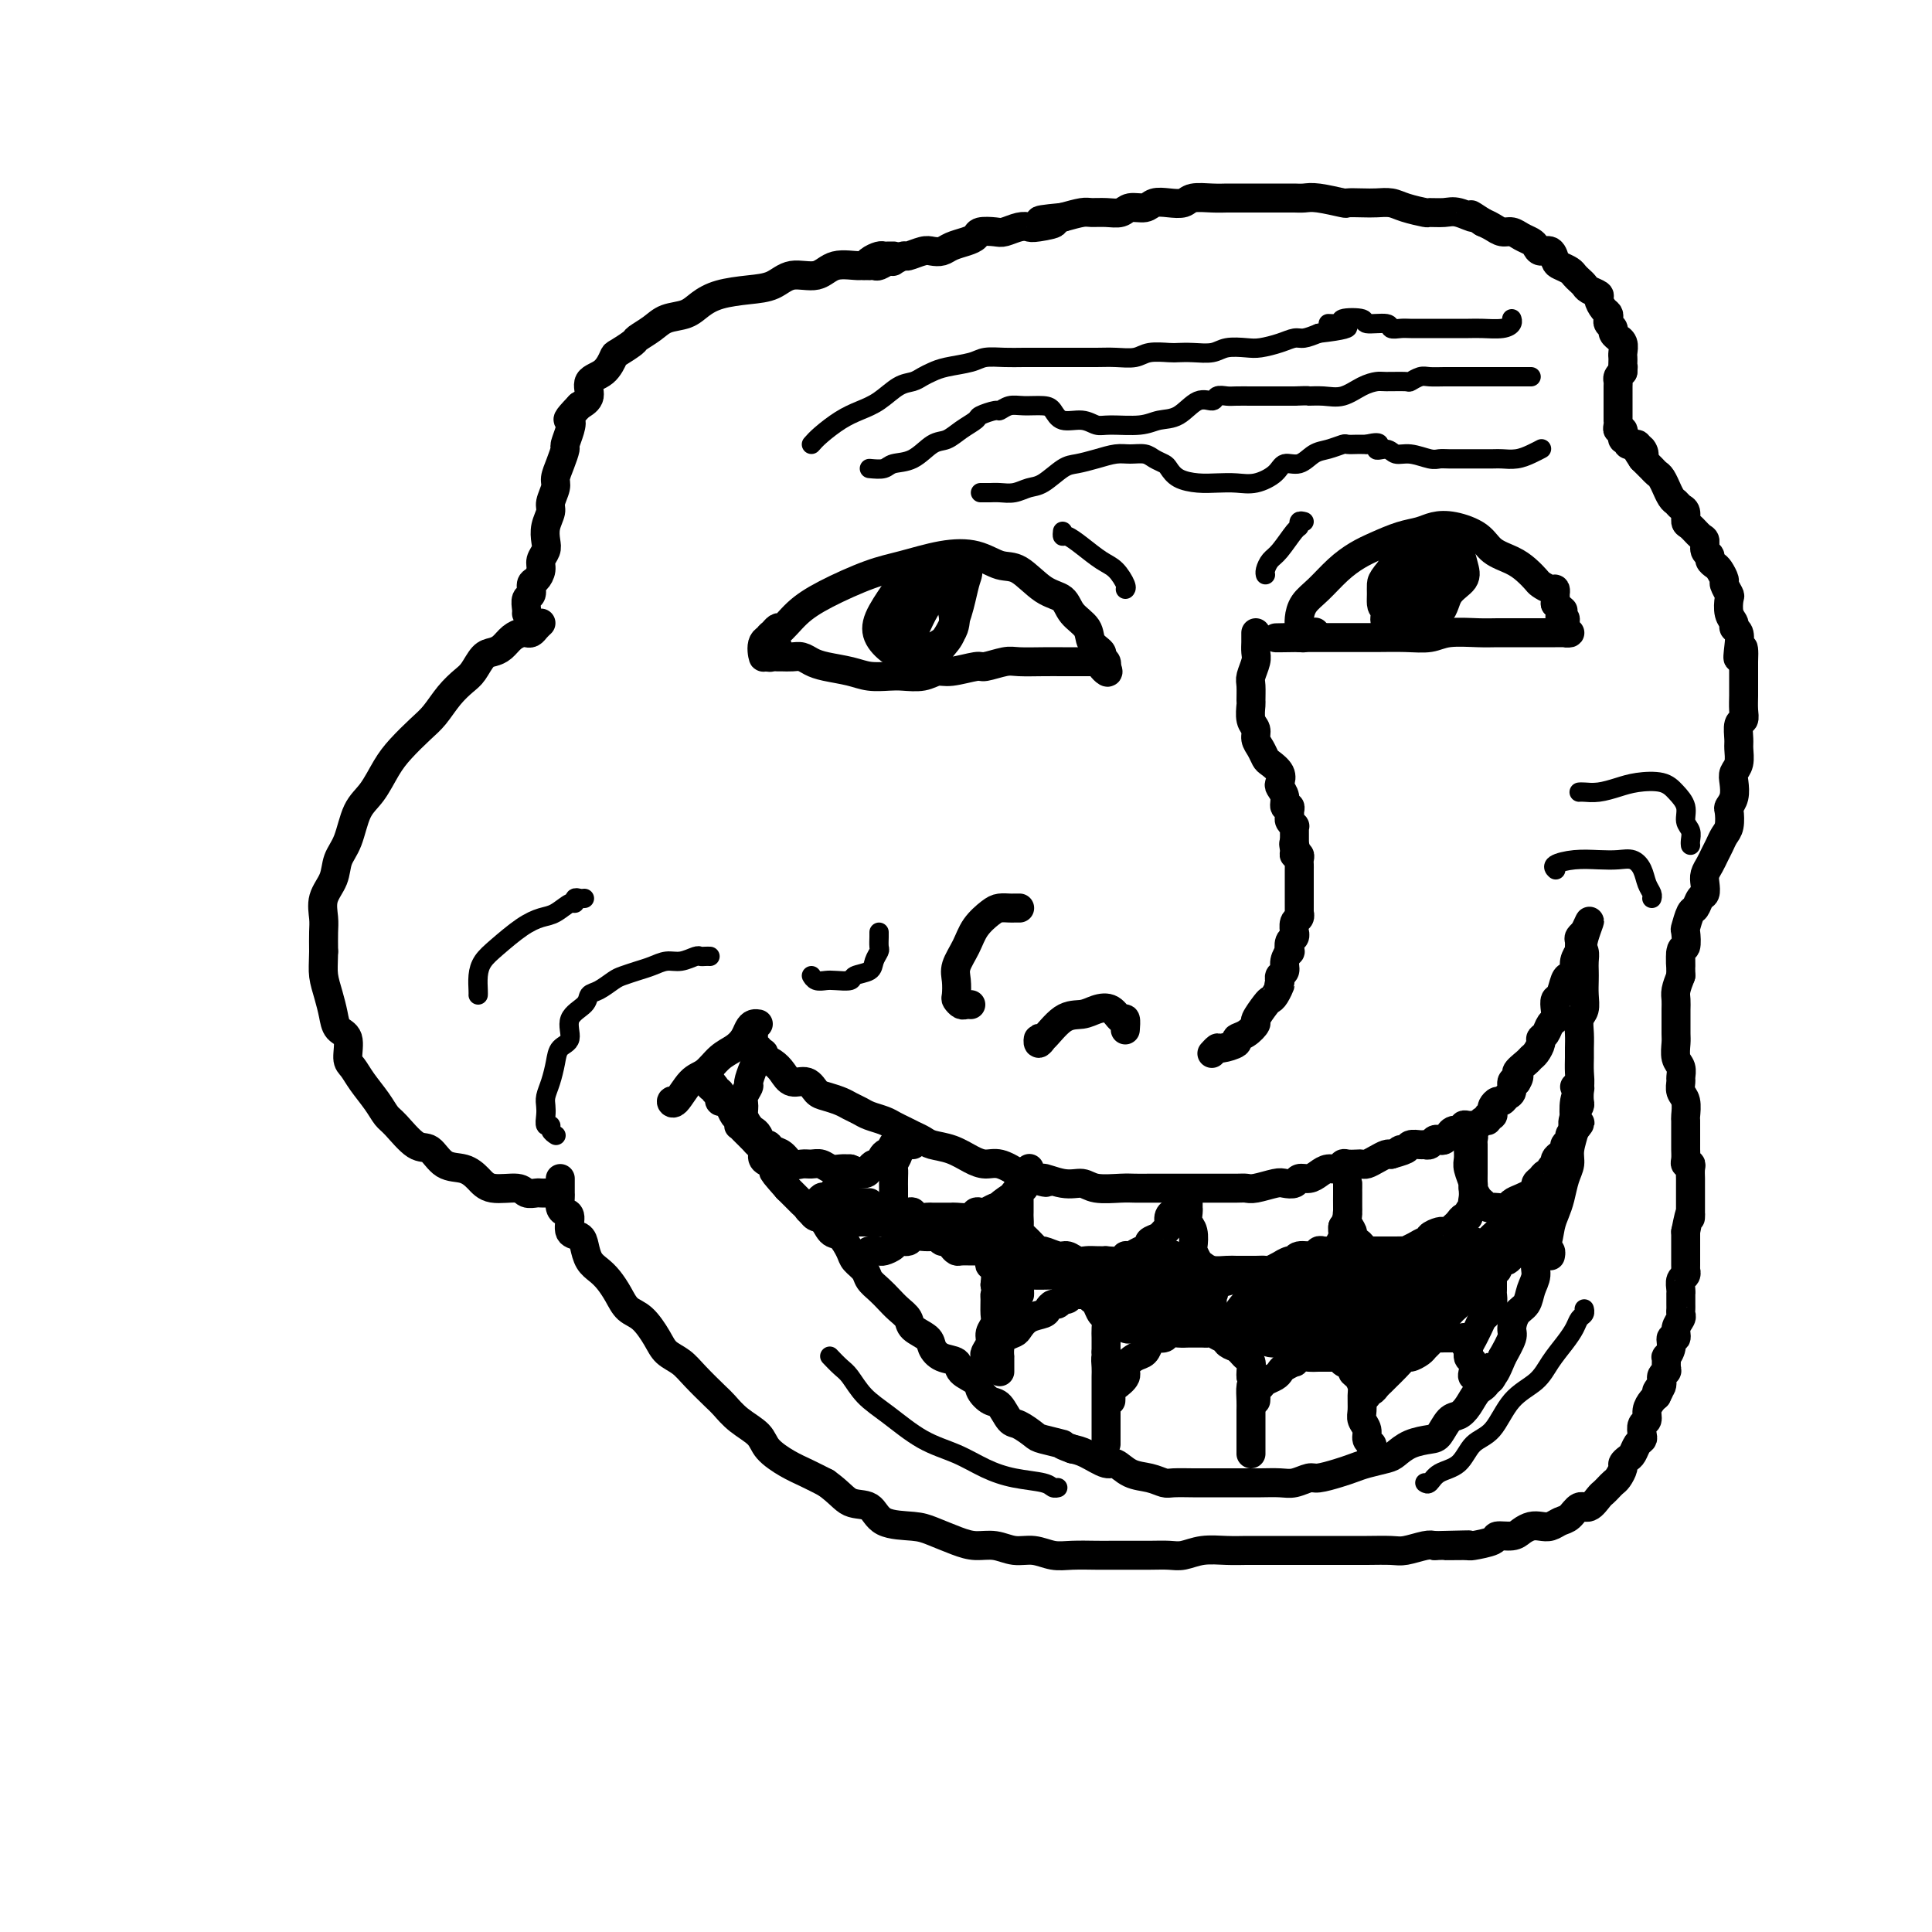<svg viewBox='0 0 400 400' version='1.1' xmlns='http://www.w3.org/2000/svg' xmlns:xlink='http://www.w3.org/1999/xlink'><g fill='none' stroke='rgb(0,0,0)' stroke-width='6' stroke-linecap='round' stroke-linejoin='round'><path d='M185,53c-0.325,-0.006 -0.651,-0.011 -1,0c-0.349,0.011 -0.722,0.039 -1,0c-0.278,-0.039 -0.460,-0.146 -1,0c-0.540,0.146 -1.439,0.545 -2,1c-0.561,0.455 -0.785,0.966 -2,1c-1.215,0.034 -3.421,-0.408 -5,0c-1.579,0.408 -2.529,1.667 -4,2c-1.471,0.333 -3.461,-0.259 -5,0c-1.539,0.259 -2.627,1.369 -4,2c-1.373,0.631 -3.032,0.784 -5,1c-1.968,0.216 -4.245,0.494 -6,1c-1.755,0.506 -2.989,1.239 -4,2c-1.011,0.761 -1.799,1.551 -3,2c-1.201,0.449 -2.816,0.558 -4,1c-1.184,0.442 -1.938,1.216 -3,2c-1.062,0.784 -2.433,1.579 -3,2c-0.567,0.421 -0.332,0.468 -1,1c-0.668,0.532 -2.240,1.550 -3,2c-0.760,0.450 -0.706,0.333 -1,1c-0.294,0.667 -0.934,2.117 -2,3c-1.066,0.883 -2.556,1.199 -3,2c-0.444,0.801 0.159,2.086 0,3c-0.159,0.914 -1.079,1.457 -2,2'/><path d='M120,84c-3.255,3.390 -2.391,2.864 -2,3c0.391,0.136 0.311,0.932 0,2c-0.311,1.068 -0.853,2.406 -1,3c-0.147,0.594 0.100,0.442 0,1c-0.100,0.558 -0.548,1.825 -1,3c-0.452,1.175 -0.910,2.257 -1,3c-0.090,0.743 0.186,1.147 0,2c-0.186,0.853 -0.833,2.154 -1,3c-0.167,0.846 0.148,1.238 0,2c-0.148,0.762 -0.757,1.894 -1,3c-0.243,1.106 -0.120,2.184 0,3c0.120,0.816 0.238,1.369 0,2c-0.238,0.631 -0.833,1.339 -1,2c-0.167,0.661 0.095,1.275 0,2c-0.095,0.725 -0.547,1.560 -1,2c-0.453,0.440 -0.906,0.486 -1,1c-0.094,0.514 0.171,1.497 0,2c-0.171,0.503 -0.778,0.527 -1,1c-0.222,0.473 -0.060,1.397 0,2c0.060,0.603 0.017,0.887 0,1c-0.017,0.113 -0.009,0.057 0,0'/><path d='M112,129c-0.335,0.311 -0.670,0.621 -1,1c-0.330,0.379 -0.655,0.826 -1,1c-0.345,0.174 -0.711,0.074 -1,0c-0.289,-0.074 -0.500,-0.124 -1,0c-0.500,0.124 -1.289,0.421 -2,1c-0.711,0.579 -1.344,1.439 -2,2c-0.656,0.561 -1.333,0.824 -2,1c-0.667,0.176 -1.323,0.267 -2,1c-0.677,0.733 -1.377,2.110 -2,3c-0.623,0.890 -1.171,1.294 -2,2c-0.829,0.706 -1.940,1.713 -3,3c-1.060,1.287 -2.068,2.855 -3,4c-0.932,1.145 -1.786,1.868 -3,3c-1.214,1.132 -2.786,2.673 -4,4c-1.214,1.327 -2.070,2.441 -3,4c-0.930,1.559 -1.936,3.564 -3,5c-1.064,1.436 -2.188,2.301 -3,4c-0.812,1.699 -1.314,4.230 -2,6c-0.686,1.770 -1.557,2.780 -2,4c-0.443,1.220 -0.459,2.650 -1,4c-0.541,1.350 -1.609,2.620 -2,4c-0.391,1.380 -0.105,2.872 0,4c0.105,1.128 0.030,1.894 0,3c-0.030,1.106 -0.015,2.553 0,4'/><path d='M67,197c-0.046,2.645 -0.162,3.756 0,5c0.162,1.244 0.603,2.620 1,4c0.397,1.380 0.750,2.764 1,4c0.250,1.236 0.398,2.325 1,3c0.602,0.675 1.659,0.935 2,2c0.341,1.065 -0.036,2.933 0,4c0.036,1.067 0.483,1.333 1,2c0.517,0.667 1.104,1.735 2,3c0.896,1.265 2.102,2.729 3,4c0.898,1.271 1.488,2.351 2,3c0.512,0.649 0.945,0.866 2,2c1.055,1.134 2.733,3.185 4,4c1.267,0.815 2.122,0.394 3,1c0.878,0.606 1.780,2.238 3,3c1.220,0.762 2.760,0.653 4,1c1.240,0.347 2.181,1.151 3,2c0.819,0.849 1.514,1.744 3,2c1.486,0.256 3.761,-0.128 5,0c1.239,0.128 1.443,0.766 2,1c0.557,0.234 1.469,0.063 2,0c0.531,-0.063 0.681,-0.017 1,0c0.319,0.017 0.805,0.005 1,0c0.195,-0.005 0.097,-0.002 0,0'/><path d='M116,244c0.000,0.302 0.000,0.605 0,1c-0.000,0.395 -0.001,0.883 0,1c0.001,0.117 0.003,-0.137 0,0c-0.003,0.137 -0.011,0.665 0,1c0.011,0.335 0.040,0.479 0,1c-0.040,0.521 -0.147,1.420 0,2c0.147,0.580 0.550,0.840 1,1c0.450,0.160 0.946,0.221 1,1c0.054,0.779 -0.333,2.278 0,3c0.333,0.722 1.388,0.668 2,1c0.612,0.332 0.783,1.050 1,2c0.217,0.950 0.480,2.131 1,3c0.520,0.869 1.297,1.424 2,2c0.703,0.576 1.333,1.172 2,2c0.667,0.828 1.371,1.888 2,3c0.629,1.112 1.183,2.275 2,3c0.817,0.725 1.897,1.011 3,2c1.103,0.989 2.228,2.681 3,4c0.772,1.319 1.189,2.264 2,3c0.811,0.736 2.015,1.264 3,2c0.985,0.736 1.752,1.681 3,3c1.248,1.319 2.976,3.014 4,4c1.024,0.986 1.344,1.265 2,2c0.656,0.735 1.648,1.926 3,3c1.352,1.074 3.064,2.031 4,3c0.936,0.969 1.096,1.950 2,3c0.904,1.050 2.551,2.167 4,3c1.449,0.833 2.700,1.381 4,2c1.300,0.619 2.650,1.310 4,2'/><path d='M171,307c2.772,1.973 3.703,3.406 5,4c1.297,0.594 2.962,0.348 4,1c1.038,0.652 1.449,2.203 3,3c1.551,0.797 4.242,0.839 6,1c1.758,0.161 2.584,0.439 4,1c1.416,0.561 3.421,1.403 5,2c1.579,0.597 2.733,0.948 4,1c1.267,0.052 2.648,-0.196 4,0c1.352,0.196 2.676,0.837 4,1c1.324,0.163 2.648,-0.153 4,0c1.352,0.153 2.734,0.773 4,1c1.266,0.227 2.418,0.061 4,0c1.582,-0.061 3.596,-0.017 5,0c1.404,0.017 2.199,0.005 3,0c0.801,-0.005 1.609,-0.005 3,0c1.391,0.005 3.365,0.015 5,0c1.635,-0.015 2.931,-0.057 4,0c1.069,0.057 1.911,0.211 3,0c1.089,-0.211 2.424,-0.789 4,-1c1.576,-0.211 3.391,-0.057 5,0c1.609,0.057 3.011,0.015 4,0c0.989,-0.015 1.566,-0.004 3,0c1.434,0.004 3.726,0.001 5,0c1.274,-0.001 1.531,-0.001 3,0c1.469,0.001 4.149,0.001 6,0c1.851,-0.001 2.874,-0.004 4,0c1.126,0.004 2.357,0.015 4,0c1.643,-0.015 3.698,-0.056 5,0c1.302,0.056 1.851,0.207 3,0c1.149,-0.207 2.900,-0.774 4,-1c1.100,-0.226 1.550,-0.113 2,0'/><path d='M297,320c12.734,-0.306 5.070,-0.072 3,0c-2.070,0.072 1.455,-0.018 3,0c1.545,0.018 1.110,0.146 2,0c0.890,-0.146 3.106,-0.565 4,-1c0.894,-0.435 0.466,-0.887 1,-1c0.534,-0.113 2.030,0.114 3,0c0.970,-0.114 1.415,-0.570 2,-1c0.585,-0.430 1.312,-0.835 2,-1c0.688,-0.165 1.339,-0.091 2,0c0.661,0.091 1.332,0.198 2,0c0.668,-0.198 1.335,-0.701 2,-1c0.665,-0.299 1.330,-0.395 2,-1c0.670,-0.605 1.345,-1.720 2,-2c0.655,-0.280 1.289,0.276 2,0c0.711,-0.276 1.500,-1.382 2,-2c0.500,-0.618 0.712,-0.747 1,-1c0.288,-0.253 0.651,-0.631 1,-1c0.349,-0.369 0.685,-0.729 1,-1c0.315,-0.271 0.609,-0.453 1,-1c0.391,-0.547 0.878,-1.460 1,-2c0.122,-0.540 -0.121,-0.708 0,-1c0.121,-0.292 0.607,-0.707 1,-1c0.393,-0.293 0.693,-0.464 1,-1c0.307,-0.536 0.622,-1.438 1,-2c0.378,-0.562 0.818,-0.783 1,-1c0.182,-0.217 0.104,-0.429 0,-1c-0.104,-0.571 -0.235,-1.501 0,-2c0.235,-0.499 0.836,-0.567 1,-1c0.164,-0.433 -0.110,-1.232 0,-2c0.110,-0.768 0.603,-1.505 1,-2c0.397,-0.495 0.699,-0.747 1,-1'/><path d='M343,289c1.791,-3.443 0.270,-1.551 0,-1c-0.270,0.551 0.713,-0.238 1,-1c0.287,-0.762 -0.120,-1.495 0,-2c0.120,-0.505 0.768,-0.782 1,-1c0.232,-0.218 0.047,-0.378 0,-1c-0.047,-0.622 0.044,-1.706 0,-2c-0.044,-0.294 -0.223,0.203 0,0c0.223,-0.203 0.848,-1.105 1,-2c0.152,-0.895 -0.170,-1.784 0,-2c0.170,-0.216 0.830,0.240 1,0c0.170,-0.240 -0.151,-1.176 0,-2c0.151,-0.824 0.772,-1.535 1,-2c0.228,-0.465 0.061,-0.684 0,-1c-0.061,-0.316 -0.016,-0.728 0,-1c0.016,-0.272 0.003,-0.405 0,-1c-0.003,-0.595 0.003,-1.650 0,-2c-0.003,-0.350 -0.015,0.007 0,0c0.015,-0.007 0.057,-0.379 0,-1c-0.057,-0.621 -0.211,-1.490 0,-2c0.211,-0.510 0.789,-0.660 1,-1c0.211,-0.340 0.057,-0.868 0,-1c-0.057,-0.132 -0.015,0.134 0,0c0.015,-0.134 0.004,-0.666 0,-1c-0.004,-0.334 -0.001,-0.471 0,-1c0.001,-0.529 0.000,-1.452 0,-2c-0.000,-0.548 -0.000,-0.721 0,-1c0.000,-0.279 0.000,-0.662 0,-1c-0.000,-0.338 -0.000,-0.629 0,-1c0.000,-0.371 0.000,-0.820 0,-1c-0.000,-0.180 -0.000,-0.090 0,0'/><path d='M349,255c1.155,-5.891 1.041,-3.619 1,-3c-0.041,0.619 -0.011,-0.415 0,-1c0.011,-0.585 0.003,-0.720 0,-1c-0.003,-0.280 -0.001,-0.704 0,-1c0.001,-0.296 -0.000,-0.464 0,-1c0.000,-0.536 0.001,-1.440 0,-2c-0.001,-0.560 -0.004,-0.777 0,-1c0.004,-0.223 0.015,-0.454 0,-1c-0.015,-0.546 -0.057,-1.407 0,-2c0.057,-0.593 0.211,-0.917 0,-1c-0.211,-0.083 -0.789,0.076 -1,0c-0.211,-0.076 -0.057,-0.386 0,-1c0.057,-0.614 0.015,-1.531 0,-2c-0.015,-0.469 -0.004,-0.491 0,-1c0.004,-0.509 0.002,-1.505 0,-2c-0.002,-0.495 -0.004,-0.488 0,-1c0.004,-0.512 0.015,-1.542 0,-2c-0.015,-0.458 -0.057,-0.345 0,-1c0.057,-0.655 0.212,-2.077 0,-3c-0.212,-0.923 -0.793,-1.349 -1,-2c-0.207,-0.651 -0.041,-1.529 0,-2c0.041,-0.471 -0.041,-0.534 0,-1c0.041,-0.466 0.207,-1.336 0,-2c-0.207,-0.664 -0.788,-1.122 -1,-2c-0.212,-0.878 -0.057,-2.175 0,-3c0.057,-0.825 0.014,-1.179 0,-2c-0.014,-0.821 -0.001,-2.110 0,-3c0.001,-0.890 -0.010,-1.383 0,-2c0.010,-0.617 0.041,-1.358 0,-2c-0.041,-0.642 -0.155,-1.183 0,-2c0.155,-0.817 0.577,-1.908 1,-3'/><path d='M348,202c-0.139,-8.474 0.015,-3.157 0,-2c-0.015,1.157 -0.197,-1.844 0,-3c0.197,-1.156 0.774,-0.465 1,-1c0.226,-0.535 0.102,-2.294 0,-3c-0.102,-0.706 -0.181,-0.359 0,-1c0.181,-0.641 0.623,-2.269 1,-3c0.377,-0.731 0.689,-0.566 1,-1c0.311,-0.434 0.622,-1.467 1,-2c0.378,-0.533 0.822,-0.565 1,-1c0.178,-0.435 0.089,-1.271 0,-2c-0.089,-0.729 -0.179,-1.350 0,-2c0.179,-0.650 0.626,-1.328 1,-2c0.374,-0.672 0.675,-1.340 1,-2c0.325,-0.660 0.675,-1.314 1,-2c0.325,-0.686 0.627,-1.404 1,-2c0.373,-0.596 0.818,-1.069 1,-2c0.182,-0.931 0.100,-2.318 0,-3c-0.100,-0.682 -0.219,-0.657 0,-1c0.219,-0.343 0.777,-1.055 1,-2c0.223,-0.945 0.113,-2.125 0,-3c-0.113,-0.875 -0.227,-1.447 0,-2c0.227,-0.553 0.797,-1.089 1,-2c0.203,-0.911 0.040,-2.196 0,-3c-0.040,-0.804 0.042,-1.125 0,-2c-0.042,-0.875 -0.207,-2.303 0,-3c0.207,-0.697 0.788,-0.661 1,-1c0.212,-0.339 0.057,-1.052 0,-2c-0.057,-0.948 -0.015,-2.130 0,-3c0.015,-0.870 0.004,-1.426 0,-2c-0.004,-0.574 -0.001,-1.164 0,-2c0.001,-0.836 0.001,-1.918 0,-3'/><path d='M361,137c0.242,-5.410 -0.652,-1.936 -1,-1c-0.348,0.936 -0.149,-0.668 0,-2c0.149,-1.332 0.250,-2.392 0,-3c-0.250,-0.608 -0.851,-0.764 -1,-1c-0.149,-0.236 0.152,-0.554 0,-1c-0.152,-0.446 -0.758,-1.022 -1,-2c-0.242,-0.978 -0.120,-2.360 0,-3c0.120,-0.640 0.240,-0.539 0,-1c-0.240,-0.461 -0.839,-1.486 -1,-2c-0.161,-0.514 0.116,-0.519 0,-1c-0.116,-0.481 -0.623,-1.437 -1,-2c-0.377,-0.563 -0.622,-0.732 -1,-1c-0.378,-0.268 -0.888,-0.634 -1,-1c-0.112,-0.366 0.174,-0.732 0,-1c-0.174,-0.268 -0.807,-0.438 -1,-1c-0.193,-0.562 0.054,-1.516 0,-2c-0.054,-0.484 -0.410,-0.497 -1,-1c-0.590,-0.503 -1.415,-1.497 -2,-2c-0.585,-0.503 -0.930,-0.515 -1,-1c-0.070,-0.485 0.135,-1.445 0,-2c-0.135,-0.555 -0.610,-0.707 -1,-1c-0.390,-0.293 -0.696,-0.726 -1,-1c-0.304,-0.274 -0.606,-0.388 -1,-1c-0.394,-0.612 -0.879,-1.722 -1,-2c-0.121,-0.278 0.121,0.275 0,0c-0.121,-0.275 -0.606,-1.379 -1,-2c-0.394,-0.621 -0.697,-0.757 -1,-1c-0.303,-0.243 -0.607,-0.591 -1,-1c-0.393,-0.409 -0.875,-0.879 -1,-1c-0.125,-0.121 0.107,0.108 0,0c-0.107,-0.108 -0.554,-0.554 -1,-1'/><path d='M340,95c-2.488,-3.726 -0.708,-1.542 0,-1c0.708,0.542 0.345,-0.560 0,-1c-0.345,-0.440 -0.673,-0.220 -1,0'/><path d='M339,93c-0.089,-0.537 0.187,-0.880 0,-1c-0.187,-0.120 -0.839,-0.017 -1,0c-0.161,0.017 0.167,-0.052 0,0c-0.167,0.052 -0.830,0.225 -1,0c-0.170,-0.225 0.152,-0.849 0,-1c-0.152,-0.151 -0.776,0.170 -1,0c-0.224,-0.170 -0.046,-0.833 0,-1c0.046,-0.167 -0.040,0.162 0,0c0.040,-0.162 0.207,-0.813 0,-1c-0.207,-0.187 -0.788,0.091 -1,0c-0.212,-0.091 -0.057,-0.549 0,-1c0.057,-0.451 0.015,-0.894 0,-1c-0.015,-0.106 -0.004,0.125 0,0c0.004,-0.125 0.001,-0.607 0,-1c-0.001,-0.393 -0.000,-0.696 0,-1c0.000,-0.304 0.000,-0.610 0,-1c-0.000,-0.390 0.000,-0.864 0,-1c-0.000,-0.136 -0.001,0.066 0,0c0.001,-0.066 0.003,-0.399 0,-1c-0.003,-0.601 -0.011,-1.470 0,-2c0.011,-0.530 0.041,-0.720 0,-1c-0.041,-0.280 -0.155,-0.652 0,-1c0.155,-0.348 0.577,-0.674 1,-1'/><path d='M336,77c0.155,-2.036 0.043,-1.126 0,-1c-0.043,0.126 -0.015,-0.530 0,-1c0.015,-0.470 0.019,-0.752 0,-1c-0.019,-0.248 -0.062,-0.462 0,-1c0.062,-0.538 0.228,-1.401 0,-2c-0.228,-0.599 -0.849,-0.934 -1,-1c-0.151,-0.066 0.170,0.137 0,0c-0.170,-0.137 -0.829,-0.614 -1,-1c-0.171,-0.386 0.148,-0.680 0,-1c-0.148,-0.320 -0.762,-0.667 -1,-1c-0.238,-0.333 -0.100,-0.653 0,-1c0.100,-0.347 0.164,-0.723 0,-1c-0.164,-0.277 -0.555,-0.455 -1,-1c-0.445,-0.545 -0.945,-1.455 -1,-2c-0.055,-0.545 0.336,-0.723 0,-1c-0.336,-0.277 -1.398,-0.651 -2,-1c-0.602,-0.349 -0.742,-0.671 -1,-1c-0.258,-0.329 -0.633,-0.664 -1,-1c-0.367,-0.336 -0.727,-0.672 -1,-1c-0.273,-0.328 -0.458,-0.647 -1,-1c-0.542,-0.353 -1.441,-0.738 -2,-1c-0.559,-0.262 -0.779,-0.399 -1,-1c-0.221,-0.601 -0.443,-1.666 -1,-2c-0.557,-0.334 -1.447,0.064 -2,0c-0.553,-0.064 -0.767,-0.591 -1,-1c-0.233,-0.409 -0.485,-0.701 -1,-1c-0.515,-0.299 -1.293,-0.605 -2,-1c-0.707,-0.395 -1.344,-0.879 -2,-1c-0.656,-0.121 -1.330,0.121 -2,0c-0.670,-0.121 -1.334,-0.606 -2,-1c-0.666,-0.394 -1.333,-0.697 -2,-1'/><path d='M307,46c-4.020,-2.641 -2.068,-1.243 -2,-1c0.068,0.243 -1.746,-0.670 -3,-1c-1.254,-0.330 -1.949,-0.078 -3,0c-1.051,0.078 -2.459,-0.018 -3,0c-0.541,0.018 -0.216,0.148 -1,0c-0.784,-0.148 -2.677,-0.576 -4,-1c-1.323,-0.424 -2.077,-0.845 -3,-1c-0.923,-0.155 -2.015,-0.045 -3,0c-0.985,0.045 -1.863,0.026 -3,0c-1.137,-0.026 -2.532,-0.060 -3,0c-0.468,0.060 -0.010,0.212 -1,0c-0.990,-0.212 -3.428,-0.789 -5,-1c-1.572,-0.211 -2.278,-0.057 -3,0c-0.722,0.057 -1.461,0.015 -2,0c-0.539,-0.015 -0.878,-0.004 -2,0c-1.122,0.004 -3.026,0.001 -4,0c-0.974,-0.001 -1.017,-0.001 -2,0c-0.983,0.001 -2.906,0.004 -4,0c-1.094,-0.004 -1.360,-0.015 -2,0c-0.640,0.015 -1.656,0.055 -3,0c-1.344,-0.055 -3.016,-0.207 -4,0c-0.984,0.207 -1.279,0.772 -2,1c-0.721,0.228 -1.869,0.117 -3,0c-1.131,-0.117 -2.245,-0.242 -3,0c-0.755,0.242 -1.151,0.850 -2,1c-0.849,0.150 -2.151,-0.157 -3,0c-0.849,0.157 -1.244,0.777 -2,1c-0.756,0.223 -1.873,0.050 -3,0c-1.127,-0.050 -2.265,0.025 -3,0c-0.735,-0.025 -1.067,-0.150 -2,0c-0.933,0.150 -2.466,0.575 -4,1'/><path d='M220,45c-8.497,0.786 -3.239,0.750 -2,1c1.239,0.250 -1.539,0.785 -3,1c-1.461,0.215 -1.603,0.109 -2,0c-0.397,-0.109 -1.047,-0.222 -2,0c-0.953,0.222 -2.208,0.781 -3,1c-0.792,0.219 -1.122,0.100 -2,0c-0.878,-0.100 -2.304,-0.181 -3,0c-0.696,0.181 -0.662,0.623 -1,1c-0.338,0.377 -1.048,0.688 -2,1c-0.952,0.312 -2.147,0.623 -3,1c-0.853,0.377 -1.365,0.818 -2,1c-0.635,0.182 -1.393,0.105 -2,0c-0.607,-0.105 -1.062,-0.238 -2,0c-0.938,0.238 -2.358,0.847 -3,1c-0.642,0.153 -0.504,-0.151 -1,0c-0.496,0.151 -1.624,0.759 -2,1c-0.376,0.241 0.000,0.117 0,0c-0.000,-0.117 -0.377,-0.228 -1,0c-0.623,0.228 -1.491,0.793 -2,1c-0.509,0.207 -0.658,0.055 -1,0c-0.342,-0.055 -0.875,-0.015 -1,0c-0.125,0.015 0.159,0.004 0,0c-0.159,-0.004 -0.760,-0.001 -1,0c-0.240,0.001 -0.120,0.001 0,0'/><path d='M162,130c-0.332,-0.098 -0.663,-0.196 -1,0c-0.337,0.196 -0.678,0.686 -1,1c-0.322,0.314 -0.624,0.452 -1,1c-0.376,0.548 -0.824,1.505 -1,2c-0.176,0.495 -0.078,0.527 0,1c0.078,0.473 0.137,1.387 0,1c-0.137,-0.387 -0.471,-2.075 0,-3c0.471,-0.925 1.746,-1.087 3,-2c1.254,-0.913 2.486,-2.577 4,-4c1.514,-1.423 3.310,-2.604 6,-4c2.690,-1.396 6.274,-3.008 9,-4c2.726,-0.992 4.594,-1.366 7,-2c2.406,-0.634 5.350,-1.529 8,-2c2.650,-0.471 5.007,-0.517 7,0c1.993,0.517 3.621,1.598 5,2c1.379,0.402 2.510,0.127 4,1c1.490,0.873 3.339,2.895 5,4c1.661,1.105 3.132,1.294 4,2c0.868,0.706 1.132,1.929 2,3c0.868,1.071 2.342,1.988 3,3c0.658,1.012 0.502,2.117 1,3c0.498,0.883 1.650,1.543 2,2c0.350,0.457 -0.102,0.711 0,1c0.102,0.289 0.759,0.614 1,1c0.241,0.386 0.065,0.835 0,1c-0.065,0.165 -0.019,0.047 0,0c0.019,-0.047 0.009,-0.024 0,0'/><path d='M229,138c1.157,2.226 -0.452,0.793 -1,0c-0.548,-0.793 -0.036,-0.944 0,-1c0.036,-0.056 -0.403,-0.015 -1,0c-0.597,0.015 -1.350,0.004 -2,0c-0.650,-0.004 -1.197,-0.002 -2,0c-0.803,0.002 -1.861,0.005 -3,0c-1.139,-0.005 -2.357,-0.016 -4,0c-1.643,0.016 -3.711,0.061 -5,0c-1.289,-0.061 -1.801,-0.228 -3,0c-1.199,0.228 -3.086,0.849 -4,1c-0.914,0.151 -0.857,-0.170 -2,0c-1.143,0.170 -3.488,0.830 -5,1c-1.512,0.170 -2.193,-0.150 -3,0c-0.807,0.150 -1.740,0.769 -3,1c-1.260,0.231 -2.848,0.073 -4,0c-1.152,-0.073 -1.870,-0.061 -3,0c-1.130,0.061 -2.673,0.170 -4,0c-1.327,-0.170 -2.438,-0.620 -4,-1c-1.562,-0.380 -3.574,-0.690 -5,-1c-1.426,-0.310 -2.266,-0.619 -3,-1c-0.734,-0.381 -1.362,-0.834 -2,-1c-0.638,-0.166 -1.285,-0.043 -2,0c-0.715,0.043 -1.499,0.008 -2,0c-0.501,-0.008 -0.720,0.013 -1,0c-0.280,-0.013 -0.622,-0.059 -1,0c-0.378,0.059 -0.792,0.222 -1,0c-0.208,-0.222 -0.210,-0.829 0,-1c0.210,-0.171 0.631,0.094 1,0c0.369,-0.094 0.684,-0.547 1,-1'/><path d='M161,134c-3.167,-1.000 -1.583,-0.500 0,0'/><path d='M198,122c-0.162,-0.019 -0.324,-0.038 -1,0c-0.676,0.038 -1.867,0.133 -3,1c-1.133,0.867 -2.208,2.505 -3,4c-0.792,1.495 -1.301,2.845 -2,4c-0.699,1.155 -1.589,2.114 -2,3c-0.411,0.886 -0.342,1.700 0,2c0.342,0.300 0.956,0.085 2,0c1.044,-0.085 2.517,-0.040 4,-1c1.483,-0.960 2.974,-2.923 4,-5c1.026,-2.077 1.585,-4.267 2,-6c0.415,-1.733 0.686,-3.010 1,-4c0.314,-0.990 0.672,-1.695 0,-2c-0.672,-0.305 -2.375,-0.210 -4,0c-1.625,0.210 -3.171,0.537 -5,2c-1.829,1.463 -3.942,4.063 -5,6c-1.058,1.937 -1.061,3.211 -1,4c0.061,0.789 0.185,1.093 0,2c-0.185,0.907 -0.677,2.418 0,3c0.677,0.582 2.525,0.236 4,0c1.475,-0.236 2.576,-0.361 4,-1c1.424,-0.639 3.171,-1.791 4,-3c0.829,-1.209 0.742,-2.476 1,-4c0.258,-1.524 0.863,-3.305 1,-5c0.137,-1.695 -0.195,-3.304 -1,-4c-0.805,-0.696 -2.085,-0.479 -4,0c-1.915,0.479 -4.466,1.221 -6,2c-1.534,0.779 -2.052,1.595 -3,3c-0.948,1.405 -2.326,3.397 -3,5c-0.674,1.603 -0.643,2.816 0,4c0.643,1.184 1.898,2.338 3,3c1.102,0.662 2.051,0.831 3,1'/><path d='M188,136c1.969,0.709 3.891,0.481 5,0c1.109,-0.481 1.404,-1.216 2,-2c0.596,-0.784 1.495,-1.616 2,-3c0.505,-1.384 0.618,-3.321 0,-5c-0.618,-1.679 -1.968,-3.101 -3,-4c-1.032,-0.899 -1.747,-1.274 -3,-1c-1.253,0.274 -3.043,1.198 -4,2c-0.957,0.802 -1.081,1.483 -1,3c0.081,1.517 0.368,3.870 1,5c0.632,1.130 1.609,1.037 2,1c0.391,-0.037 0.195,-0.019 0,0'/><path d='M269,131c0.001,-0.019 0.002,-0.039 0,0c-0.002,0.039 -0.006,0.136 0,0c0.006,-0.136 0.024,-0.504 0,-1c-0.024,-0.496 -0.089,-1.120 0,-2c0.089,-0.880 0.332,-2.017 1,-3c0.668,-0.983 1.760,-1.811 3,-3c1.240,-1.189 2.629,-2.738 4,-4c1.371,-1.262 2.726,-2.236 4,-3c1.274,-0.764 2.467,-1.316 4,-2c1.533,-0.684 3.404,-1.499 5,-2c1.596,-0.501 2.915,-0.689 4,-1c1.085,-0.311 1.935,-0.747 3,-1c1.065,-0.253 2.343,-0.325 4,0c1.657,0.325 3.691,1.047 5,2c1.309,0.953 1.894,2.139 3,3c1.106,0.861 2.734,1.398 4,2c1.266,0.602 2.171,1.271 3,2c0.829,0.729 1.581,1.520 2,2c0.419,0.480 0.505,0.650 1,1c0.495,0.350 1.401,0.881 2,1c0.599,0.119 0.893,-0.175 1,0c0.107,0.175 0.029,0.820 0,1c-0.029,0.180 -0.008,-0.105 0,0c0.008,0.105 0.002,0.602 0,1c-0.002,0.398 -0.001,0.699 0,1'/><path d='M322,125c2.697,2.349 1.441,1.221 1,1c-0.441,-0.221 -0.065,0.465 0,1c0.065,0.535 -0.180,0.918 0,1c0.180,0.082 0.786,-0.136 1,0c0.214,0.136 0.036,0.625 0,1c-0.036,0.375 0.071,0.636 0,1c-0.071,0.364 -0.318,0.829 0,1c0.318,0.171 1.202,0.046 1,0c-0.202,-0.046 -1.488,-0.012 -2,0c-0.512,0.012 -0.248,0.004 -1,0c-0.752,-0.004 -2.519,-0.002 -4,0c-1.481,0.002 -2.678,0.004 -4,0c-1.322,-0.004 -2.771,-0.015 -4,0c-1.229,0.015 -2.239,0.057 -4,0c-1.761,-0.057 -4.274,-0.211 -6,0c-1.726,0.211 -2.665,0.789 -4,1c-1.335,0.211 -3.064,0.057 -5,0c-1.936,-0.057 -4.077,-0.015 -6,0c-1.923,0.015 -3.629,0.004 -5,0c-1.371,-0.004 -2.408,-0.001 -4,0c-1.592,0.001 -3.741,0.000 -5,0c-1.259,-0.000 -1.630,-0.000 -2,0'/><path d='M269,132c-8.825,0.139 -3.386,-0.014 -1,0c2.386,0.014 1.719,0.196 2,0c0.281,-0.196 1.509,-0.770 2,-1c0.491,-0.230 0.246,-0.115 0,0'/><path d='M300,118c-0.371,0.019 -0.742,0.038 -1,0c-0.258,-0.038 -0.402,-0.134 -1,0c-0.598,0.134 -1.650,0.499 -3,1c-1.350,0.501 -2.998,1.139 -4,2c-1.002,0.861 -1.358,1.945 -2,3c-0.642,1.055 -1.570,2.082 -2,3c-0.430,0.918 -0.363,1.725 0,2c0.363,0.275 1.023,0.016 2,0c0.977,-0.016 2.273,0.212 4,0c1.727,-0.212 3.886,-0.863 5,-2c1.114,-1.137 1.184,-2.760 2,-4c0.816,-1.240 2.379,-2.096 3,-3c0.621,-0.904 0.301,-1.856 0,-3c-0.301,-1.144 -0.582,-2.478 -1,-3c-0.418,-0.522 -0.973,-0.230 -2,0c-1.027,0.230 -2.524,0.399 -4,1c-1.476,0.601 -2.929,1.636 -4,3c-1.071,1.364 -1.760,3.058 -2,4c-0.240,0.942 -0.030,1.131 0,2c0.030,0.869 -0.119,2.416 0,3c0.119,0.584 0.505,0.205 1,0c0.495,-0.205 1.099,-0.235 2,0c0.901,0.235 2.099,0.736 3,0c0.901,-0.736 1.505,-2.708 2,-4c0.495,-1.292 0.881,-1.905 1,-3c0.119,-1.095 -0.030,-2.674 0,-4c0.030,-1.326 0.240,-2.400 0,-3c-0.240,-0.600 -0.930,-0.728 -2,-1c-1.070,-0.272 -2.519,-0.689 -4,0c-1.481,0.689 -2.995,2.482 -4,4c-1.005,1.518 -1.503,2.759 -2,4'/><path d='M287,120c-0.904,1.751 -0.165,2.128 0,3c0.165,0.872 -0.244,2.238 0,3c0.244,0.762 1.139,0.921 2,1c0.861,0.079 1.686,0.079 3,0c1.314,-0.079 3.116,-0.238 4,-1c0.884,-0.762 0.849,-2.127 1,-3c0.151,-0.873 0.488,-1.253 1,-2c0.512,-0.747 1.199,-1.861 1,-3c-0.199,-1.139 -1.283,-2.303 -2,-3c-0.717,-0.697 -1.068,-0.927 -2,-1c-0.932,-0.073 -2.446,0.011 -4,1c-1.554,0.989 -3.147,2.882 -4,4c-0.853,1.118 -0.964,1.462 -1,2c-0.036,0.538 0.004,1.270 0,2c-0.004,0.730 -0.051,1.458 0,2c0.051,0.542 0.199,0.899 1,1c0.801,0.101 2.253,-0.053 3,0c0.747,0.053 0.789,0.312 1,0c0.211,-0.312 0.593,-1.194 1,-2c0.407,-0.806 0.841,-1.536 1,-2c0.159,-0.464 0.043,-0.663 0,-1c-0.043,-0.337 -0.012,-0.810 0,-1c0.012,-0.190 0.006,-0.095 0,0'/><path d='M260,131c-0.002,0.360 -0.004,0.719 0,1c0.004,0.281 0.015,0.482 0,1c-0.015,0.518 -0.057,1.351 0,2c0.057,0.649 0.212,1.114 0,2c-0.212,0.886 -0.790,2.195 -1,3c-0.210,0.805 -0.052,1.108 0,2c0.052,0.892 -0.001,2.375 0,3c0.001,0.625 0.056,0.394 0,1c-0.056,0.606 -0.222,2.050 0,3c0.222,0.950 0.832,1.406 1,2c0.168,0.594 -0.105,1.328 0,2c0.105,0.672 0.589,1.283 1,2c0.411,0.717 0.750,1.539 1,2c0.250,0.461 0.411,0.560 1,1c0.589,0.440 1.607,1.222 2,2c0.393,0.778 0.162,1.553 0,2c-0.162,0.447 -0.254,0.568 0,1c0.254,0.432 0.853,1.177 1,2c0.147,0.823 -0.158,1.726 0,2c0.158,0.274 0.778,-0.080 1,0c0.222,0.080 0.045,0.595 0,1c-0.045,0.405 0.040,0.699 0,1c-0.040,0.301 -0.207,0.609 0,1c0.207,0.391 0.788,0.864 1,1c0.212,0.136 0.057,-0.067 0,0c-0.057,0.067 -0.015,0.403 0,1c0.015,0.597 0.004,1.456 0,2c-0.004,0.544 -0.002,0.772 0,1'/><path d='M268,175c1.388,3.979 0.358,0.926 0,0c-0.358,-0.926 -0.043,0.277 0,1c0.043,0.723 -0.185,0.968 0,1c0.185,0.032 0.781,-0.150 1,0c0.219,0.150 0.059,0.632 0,1c-0.059,0.368 -0.016,0.624 0,1c0.016,0.376 0.004,0.874 0,1c-0.004,0.126 -0.001,-0.120 0,0c0.001,0.120 0.000,0.606 0,1c-0.000,0.394 -0.000,0.697 0,1c0.000,0.303 0.000,0.607 0,1c-0.000,0.393 -0.000,0.875 0,1c0.000,0.125 -0.000,-0.109 0,0c0.000,0.109 0.000,0.559 0,1c-0.000,0.441 -0.000,0.874 0,1c0.000,0.126 0.001,-0.054 0,0c-0.001,0.054 -0.004,0.342 0,1c0.004,0.658 0.015,1.687 0,2c-0.015,0.313 -0.057,-0.089 0,0c0.057,0.089 0.212,0.668 0,1c-0.212,0.332 -0.793,0.416 -1,1c-0.207,0.584 -0.042,1.667 0,2c0.042,0.333 -0.040,-0.084 0,0c0.040,0.084 0.203,0.669 0,1c-0.203,0.331 -0.771,0.407 -1,1c-0.229,0.593 -0.118,1.703 0,2c0.118,0.297 0.241,-0.219 0,0c-0.241,0.219 -0.848,1.172 -1,2c-0.152,0.828 0.151,1.531 0,2c-0.151,0.469 -0.758,0.706 -1,1c-0.242,0.294 -0.121,0.647 0,1'/><path d='M265,203c-0.572,2.131 -0.004,0.960 0,1c0.004,0.040 -0.558,1.291 -1,2c-0.442,0.709 -0.765,0.876 -1,1c-0.235,0.124 -0.383,0.204 -1,1c-0.617,0.796 -1.704,2.307 -2,3c-0.296,0.693 0.197,0.568 0,1c-0.197,0.432 -1.085,1.421 -2,2c-0.915,0.579 -1.857,0.747 -2,1c-0.143,0.253 0.512,0.590 0,1c-0.512,0.410 -2.190,0.895 -3,1c-0.810,0.105 -0.753,-0.168 -1,0c-0.247,0.168 -0.797,0.776 -1,1c-0.203,0.224 -0.058,0.064 0,0c0.058,-0.064 0.029,-0.032 0,0'/><path d='M216,215c-0.417,0.567 -0.835,1.133 -1,1c-0.165,-0.133 -0.078,-0.967 0,-1c0.078,-0.033 0.146,0.735 1,0c0.854,-0.735 2.494,-2.974 4,-4c1.506,-1.026 2.876,-0.841 4,-1c1.124,-0.159 2.000,-0.662 3,-1c1.000,-0.338 2.124,-0.510 3,0c0.876,0.510 1.503,1.704 2,2c0.497,0.296 0.865,-0.305 1,0c0.135,0.305 0.039,1.516 0,2c-0.039,0.484 -0.019,0.242 0,0'/><path d='M211,188c0.096,0.001 0.193,0.002 0,0c-0.193,-0.002 -0.674,-0.006 -1,0c-0.326,0.006 -0.495,0.024 -1,0c-0.505,-0.024 -1.344,-0.088 -2,0c-0.656,0.088 -1.128,0.330 -2,1c-0.872,0.670 -2.142,1.770 -3,3c-0.858,1.230 -1.302,2.591 -2,4c-0.698,1.409 -1.648,2.865 -2,4c-0.352,1.135 -0.106,1.950 0,3c0.106,1.050 0.070,2.334 0,3c-0.070,0.666 -0.176,0.714 0,1c0.176,0.286 0.635,0.809 1,1c0.365,0.191 0.637,0.052 1,0c0.363,-0.052 0.818,-0.015 1,0c0.182,0.015 0.091,0.007 0,0'/><path d='M140,228c-0.464,-0.111 -0.928,-0.221 -1,0c-0.072,0.221 0.249,0.775 1,0c0.751,-0.775 1.931,-2.879 3,-4c1.069,-1.121 2.027,-1.260 3,-2c0.973,-0.740 1.962,-2.083 3,-3c1.038,-0.917 2.124,-1.409 3,-2c0.876,-0.591 1.541,-1.283 2,-2c0.459,-0.717 0.711,-1.460 1,-2c0.289,-0.540 0.616,-0.876 1,-1c0.384,-0.124 0.824,-0.035 1,0c0.176,0.035 0.088,0.018 0,0'/><path d='M156,214c0.002,0.444 0.005,0.889 0,1c-0.005,0.111 -0.016,-0.111 0,0c0.016,0.111 0.061,0.556 0,1c-0.061,0.444 -0.228,0.889 0,1c0.228,0.111 0.852,-0.112 1,0c0.148,0.112 -0.178,0.557 0,1c0.178,0.443 0.862,0.883 1,1c0.138,0.117 -0.269,-0.090 0,0c0.269,0.090 1.213,0.476 2,1c0.787,0.524 1.417,1.187 2,2c0.583,0.813 1.119,1.776 2,2c0.881,0.224 2.109,-0.291 3,0c0.891,0.291 1.446,1.387 2,2c0.554,0.613 1.106,0.742 2,1c0.894,0.258 2.130,0.647 3,1c0.870,0.353 1.374,0.672 2,1c0.626,0.328 1.375,0.665 2,1c0.625,0.335 1.126,0.667 2,1c0.874,0.333 2.121,0.666 3,1c0.879,0.334 1.389,0.667 2,1c0.611,0.333 1.324,0.666 2,1c0.676,0.334 1.314,0.670 2,1c0.686,0.330 1.419,0.653 2,1c0.581,0.347 1.011,0.719 2,1c0.989,0.281 2.536,0.473 4,1c1.464,0.527 2.846,1.389 4,2c1.154,0.611 2.080,0.972 3,1c0.920,0.028 1.834,-0.278 3,0c1.166,0.278 2.583,1.139 4,2'/><path d='M211,243c8.218,3.101 5.262,1.353 5,1c-0.262,-0.353 2.170,0.690 4,1c1.830,0.310 3.060,-0.113 4,0c0.940,0.113 1.592,0.762 3,1c1.408,0.238 3.573,0.064 5,0c1.427,-0.064 2.115,-0.017 3,0c0.885,0.017 1.966,0.005 3,0c1.034,-0.005 2.022,-0.001 3,0c0.978,0.001 1.946,0.000 3,0c1.054,-0.000 2.194,-0.000 3,0c0.806,0.000 1.278,0.001 2,0c0.722,-0.001 1.696,-0.004 3,0c1.304,0.004 2.940,0.015 4,0c1.060,-0.015 1.545,-0.055 2,0c0.455,0.055 0.881,0.207 2,0c1.119,-0.207 2.933,-0.773 4,-1c1.067,-0.227 1.388,-0.116 2,0c0.612,0.116 1.515,0.237 2,0c0.485,-0.237 0.553,-0.833 1,-1c0.447,-0.167 1.272,0.095 2,0c0.728,-0.095 1.360,-0.547 2,-1c0.640,-0.453 1.288,-0.906 2,-1c0.712,-0.094 1.486,0.171 2,0c0.514,-0.171 0.767,-0.777 1,-1c0.233,-0.223 0.446,-0.063 1,0c0.554,0.063 1.447,0.027 2,0c0.553,-0.027 0.764,-0.046 1,0c0.236,0.046 0.496,0.157 1,0c0.504,-0.157 1.251,-0.581 2,-1c0.749,-0.419 1.500,-0.834 2,-1c0.500,-0.166 0.750,-0.083 1,0'/><path d='M288,239c4.732,-1.326 2.563,-1.140 2,-1c-0.563,0.140 0.479,0.235 1,0c0.521,-0.235 0.521,-0.799 1,-1c0.479,-0.201 1.438,-0.040 2,0c0.562,0.040 0.728,-0.041 1,0c0.272,0.041 0.651,0.203 1,0c0.349,-0.203 0.667,-0.771 1,-1c0.333,-0.229 0.679,-0.118 1,0c0.321,0.118 0.615,0.243 1,0c0.385,-0.243 0.859,-0.853 1,-1c0.141,-0.147 -0.050,0.171 0,0c0.050,-0.171 0.343,-0.830 1,-1c0.657,-0.170 1.679,0.151 2,0c0.321,-0.151 -0.058,-0.773 0,-1c0.058,-0.227 0.555,-0.060 1,0c0.445,0.060 0.840,0.012 1,0c0.160,-0.012 0.085,0.012 0,0c-0.085,-0.012 -0.182,-0.060 0,0c0.182,0.060 0.641,0.227 1,0c0.359,-0.227 0.618,-0.849 1,-1c0.382,-0.151 0.886,0.167 1,0c0.114,-0.167 -0.163,-0.819 0,-1c0.163,-0.181 0.765,0.110 1,0c0.235,-0.110 0.104,-0.621 0,-1c-0.104,-0.379 -0.182,-0.625 0,-1c0.182,-0.375 0.622,-0.878 1,-1c0.378,-0.122 0.692,0.139 1,0c0.308,-0.139 0.608,-0.676 1,-1c0.392,-0.324 0.875,-0.433 1,-1c0.125,-0.567 -0.107,-1.590 0,-2c0.107,-0.410 0.554,-0.205 1,0'/><path d='M314,224c1.129,-1.738 -0.047,-1.583 0,-2c0.047,-0.417 1.318,-1.407 2,-2c0.682,-0.593 0.774,-0.788 1,-1c0.226,-0.212 0.585,-0.442 1,-1c0.415,-0.558 0.885,-1.444 1,-2c0.115,-0.556 -0.127,-0.781 0,-1c0.127,-0.219 0.622,-0.430 1,-1c0.378,-0.570 0.640,-1.499 1,-2c0.360,-0.501 0.817,-0.576 1,-1c0.183,-0.424 0.090,-1.199 0,-2c-0.090,-0.801 -0.178,-1.629 0,-2c0.178,-0.371 0.621,-0.287 1,-1c0.379,-0.713 0.694,-2.223 1,-3c0.306,-0.777 0.604,-0.819 1,-1c0.396,-0.181 0.891,-0.500 1,-1c0.109,-0.500 -0.168,-1.180 0,-2c0.168,-0.820 0.781,-1.779 1,-2c0.219,-0.221 0.045,0.294 0,0c-0.045,-0.294 0.041,-1.399 0,-2c-0.041,-0.601 -0.207,-0.697 0,-1c0.207,-0.303 0.786,-0.812 1,-1c0.214,-0.188 0.061,-0.054 0,0c-0.061,0.054 -0.031,0.027 0,0'/><path d='M328,193c2.166,-4.726 0.580,-1.041 0,1c-0.580,2.041 -0.156,2.436 0,3c0.156,0.564 0.043,1.296 0,2c-0.043,0.704 -0.015,1.381 0,2c0.015,0.619 0.018,1.180 0,2c-0.018,0.820 -0.057,1.900 0,3c0.057,1.100 0.212,2.219 0,3c-0.212,0.781 -0.789,1.223 -1,2c-0.211,0.777 -0.056,1.888 0,3c0.056,1.112 0.011,2.225 0,3c-0.011,0.775 0.011,1.213 0,2c-0.011,0.787 -0.054,1.924 0,3c0.054,1.076 0.207,2.091 0,3c-0.207,0.909 -0.773,1.713 -1,3c-0.227,1.287 -0.116,3.057 0,4c0.116,0.943 0.238,1.060 0,2c-0.238,0.940 -0.837,2.702 -1,4c-0.163,1.298 0.111,2.131 0,3c-0.111,0.869 -0.606,1.772 -1,3c-0.394,1.228 -0.688,2.779 -1,4c-0.312,1.221 -0.643,2.112 -1,3c-0.357,0.888 -0.740,1.774 -1,3c-0.260,1.226 -0.397,2.794 -1,4c-0.603,1.206 -1.670,2.051 -2,3c-0.330,0.949 0.079,2.002 0,3c-0.079,0.998 -0.647,1.943 -1,3c-0.353,1.057 -0.492,2.228 -1,3c-0.508,0.772 -1.383,1.145 -2,2c-0.617,0.855 -0.974,2.192 -1,3c-0.026,0.808 0.278,1.088 0,2c-0.278,0.912 -1.139,2.456 -2,4'/><path d='M311,281c-2.584,6.481 -2.043,2.682 -2,2c0.043,-0.682 -0.411,1.752 -1,3c-0.589,1.248 -1.313,1.312 -2,2c-0.687,0.688 -1.337,2.002 -2,3c-0.663,0.998 -1.339,1.681 -2,2c-0.661,0.319 -1.308,0.274 -2,1c-0.692,0.726 -1.429,2.222 -2,3c-0.571,0.778 -0.975,0.838 -2,1c-1.025,0.162 -2.673,0.425 -4,1c-1.327,0.575 -2.335,1.463 -3,2c-0.665,0.537 -0.987,0.722 -2,1c-1.013,0.278 -2.718,0.648 -4,1c-1.282,0.352 -2.143,0.687 -3,1c-0.857,0.313 -1.712,0.606 -3,1c-1.288,0.394 -3.009,0.890 -4,1c-0.991,0.110 -1.252,-0.167 -2,0c-0.748,0.167 -1.983,0.777 -3,1c-1.017,0.223 -1.816,0.060 -3,0c-1.184,-0.060 -2.752,-0.016 -4,0c-1.248,0.016 -2.176,0.004 -3,0c-0.824,-0.004 -1.543,-0.000 -3,0c-1.457,0.000 -3.652,-0.003 -5,0c-1.348,0.003 -1.848,0.013 -3,0c-1.152,-0.013 -2.956,-0.050 -4,0c-1.044,0.050 -1.327,0.187 -2,0c-0.673,-0.187 -1.734,-0.698 -3,-1c-1.266,-0.302 -2.737,-0.396 -4,-1c-1.263,-0.604 -2.318,-1.719 -3,-2c-0.682,-0.281 -0.991,0.270 -2,0c-1.009,-0.270 -2.717,-1.363 -4,-2c-1.283,-0.637 -2.142,-0.819 -3,-1'/><path d='M222,300c-3.480,-1.257 -1.681,-0.898 -2,-1c-0.319,-0.102 -2.757,-0.665 -4,-1c-1.243,-0.335 -1.291,-0.442 -2,-1c-0.709,-0.558 -2.078,-1.567 -3,-2c-0.922,-0.433 -1.397,-0.290 -2,-1c-0.603,-0.710 -1.335,-2.273 -2,-3c-0.665,-0.727 -1.261,-0.618 -2,-1c-0.739,-0.382 -1.619,-1.253 -2,-2c-0.381,-0.747 -0.263,-1.369 -1,-2c-0.737,-0.631 -2.328,-1.271 -3,-2c-0.672,-0.729 -0.425,-1.546 -1,-2c-0.575,-0.454 -1.970,-0.544 -3,-1c-1.030,-0.456 -1.693,-1.277 -2,-2c-0.307,-0.723 -0.256,-1.348 -1,-2c-0.744,-0.652 -2.282,-1.329 -3,-2c-0.718,-0.671 -0.616,-1.334 -1,-2c-0.384,-0.666 -1.254,-1.333 -2,-2c-0.746,-0.667 -1.370,-1.334 -2,-2c-0.630,-0.666 -1.267,-1.332 -2,-2c-0.733,-0.668 -1.561,-1.339 -2,-2c-0.439,-0.661 -0.488,-1.313 -1,-2c-0.512,-0.687 -1.488,-1.410 -2,-2c-0.512,-0.590 -0.561,-1.047 -1,-2c-0.439,-0.953 -1.270,-2.402 -2,-3c-0.730,-0.598 -1.360,-0.344 -2,-1c-0.640,-0.656 -1.288,-2.221 -2,-3c-0.712,-0.779 -1.486,-0.772 -2,-1c-0.514,-0.228 -0.767,-0.690 -1,-1c-0.233,-0.310 -0.447,-0.468 -1,-1c-0.553,-0.532 -1.444,-1.438 -2,-2c-0.556,-0.562 -0.778,-0.781 -1,-1'/><path d='M163,246c-5.124,-5.760 -1.932,-2.660 -1,-2c0.932,0.660 -0.394,-1.119 -1,-2c-0.606,-0.881 -0.490,-0.865 -1,-1c-0.510,-0.135 -1.646,-0.421 -2,-1c-0.354,-0.579 0.073,-1.452 0,-2c-0.073,-0.548 -0.647,-0.773 -1,-1c-0.353,-0.227 -0.486,-0.456 -1,-1c-0.514,-0.544 -1.409,-1.402 -2,-2c-0.591,-0.598 -0.879,-0.937 -1,-1c-0.121,-0.063 -0.074,0.151 0,0c0.074,-0.151 0.174,-0.666 0,-1c-0.174,-0.334 -0.621,-0.486 -1,-1c-0.379,-0.514 -0.690,-1.391 -1,-2c-0.310,-0.609 -0.618,-0.952 -1,-1c-0.382,-0.048 -0.839,0.198 -1,0c-0.161,-0.198 -0.028,-0.842 0,-1c0.028,-0.158 -0.049,0.168 0,0c0.049,-0.168 0.226,-0.829 0,-1c-0.226,-0.171 -0.854,0.150 -1,0c-0.146,-0.150 0.192,-0.771 0,-1c-0.192,-0.229 -0.912,-0.065 -1,0c-0.088,0.065 0.456,0.033 1,0'/><path d='M148,225c-2.500,-3.500 -1.250,-1.750 0,0'/><path d='M158,219c-0.030,-0.432 -0.060,-0.863 0,-1c0.060,-0.137 0.210,0.021 0,0c-0.210,-0.021 -0.778,-0.219 -1,0c-0.222,0.219 -0.097,0.856 0,1c0.097,0.144 0.166,-0.204 0,0c-0.166,0.204 -0.566,0.961 -1,2c-0.434,1.039 -0.902,2.361 -1,3c-0.098,0.639 0.173,0.595 0,1c-0.173,0.405 -0.789,1.261 -1,2c-0.211,0.739 -0.015,1.363 0,2c0.015,0.637 -0.151,1.289 0,2c0.151,0.711 0.618,1.482 1,2c0.382,0.518 0.679,0.783 1,1c0.321,0.217 0.666,0.386 1,1c0.334,0.614 0.656,1.675 1,2c0.344,0.325 0.711,-0.085 1,0c0.289,0.085 0.500,0.664 1,1c0.500,0.336 1.289,0.429 2,1c0.711,0.571 1.345,1.621 2,2c0.655,0.379 1.330,0.088 2,0c0.670,-0.088 1.334,0.029 2,0c0.666,-0.029 1.333,-0.204 2,0c0.667,0.204 1.333,0.786 2,1c0.667,0.214 1.333,0.061 2,0c0.667,-0.061 1.333,-0.031 2,0'/><path d='M176,242c2.903,0.989 1.159,0.960 1,1c-0.159,0.040 1.266,0.147 2,0c0.734,-0.147 0.779,-0.550 1,-1c0.221,-0.450 0.620,-0.948 1,-1c0.380,-0.052 0.742,0.341 1,0c0.258,-0.341 0.413,-1.415 1,-2c0.587,-0.585 1.606,-0.682 2,-1c0.394,-0.318 0.162,-0.856 0,-1c-0.162,-0.144 -0.253,0.105 0,0c0.253,-0.105 0.851,-0.564 1,-1c0.149,-0.436 -0.152,-0.848 0,-1c0.152,-0.152 0.758,-0.043 1,0c0.242,0.043 0.121,0.022 0,0'/><path d='M189,237c-0.342,0.026 -0.684,0.052 -1,0c-0.316,-0.052 -0.607,-0.184 -1,0c-0.393,0.184 -0.890,0.682 -1,1c-0.110,0.318 0.167,0.456 0,1c-0.167,0.544 -0.777,1.493 -1,2c-0.223,0.507 -0.060,0.573 0,1c0.060,0.427 0.016,1.215 0,2c-0.016,0.785 -0.005,1.568 0,2c0.005,0.432 0.003,0.512 0,1c-0.003,0.488 -0.008,1.385 0,2c0.008,0.615 0.030,0.948 0,1c-0.030,0.052 -0.111,-0.179 0,0c0.111,0.179 0.415,0.766 1,1c0.585,0.234 1.451,0.115 2,0c0.549,-0.115 0.780,-0.227 1,0c0.220,0.227 0.431,0.793 1,1c0.569,0.207 1.498,0.055 2,0c0.502,-0.055 0.576,-0.014 1,0c0.424,0.014 1.199,-0.000 2,0c0.801,0.000 1.629,0.014 2,0c0.371,-0.014 0.283,-0.055 1,0c0.717,0.055 2.237,0.207 3,0c0.763,-0.207 0.768,-0.774 1,-1c0.232,-0.226 0.691,-0.112 1,0c0.309,0.112 0.468,0.223 1,0c0.532,-0.223 1.438,-0.778 2,-1c0.562,-0.222 0.781,-0.111 1,0'/><path d='M207,250c3.294,0.110 0.529,0.384 0,0c-0.529,-0.384 1.178,-1.426 2,-2c0.822,-0.574 0.760,-0.679 1,-1c0.240,-0.321 0.781,-0.859 1,-1c0.219,-0.141 0.115,0.116 0,0c-0.115,-0.116 -0.241,-0.606 0,-1c0.241,-0.394 0.848,-0.693 1,-1c0.152,-0.307 -0.151,-0.621 0,-1c0.151,-0.379 0.758,-0.823 1,-1c0.242,-0.177 0.121,-0.089 0,0'/><path d='M212,246c-0.423,-0.087 -0.845,-0.174 -1,0c-0.155,0.174 -0.042,0.609 0,1c0.042,0.391 0.012,0.739 0,1c-0.012,0.261 -0.005,0.436 0,1c0.005,0.564 0.007,1.515 0,2c-0.007,0.485 -0.023,0.502 0,1c0.023,0.498 0.084,1.477 0,2c-0.084,0.523 -0.314,0.589 0,1c0.314,0.411 1.172,1.167 2,2c0.828,0.833 1.625,1.744 2,2c0.375,0.256 0.327,-0.142 1,0c0.673,0.142 2.066,0.823 3,1c0.934,0.177 1.407,-0.149 2,0c0.593,0.149 1.305,0.772 2,1c0.695,0.228 1.374,0.062 2,0c0.626,-0.062 1.201,-0.021 2,0c0.799,0.021 1.824,0.020 2,0c0.176,-0.020 -0.497,-0.061 0,0c0.497,0.061 2.166,0.224 3,0c0.834,-0.224 0.835,-0.833 1,-1c0.165,-0.167 0.496,0.110 1,0c0.504,-0.110 1.181,-0.607 2,-1c0.819,-0.393 1.778,-0.682 2,-1c0.222,-0.318 -0.295,-0.666 0,-1c0.295,-0.334 1.403,-0.653 2,-1c0.597,-0.347 0.685,-0.720 1,-1c0.315,-0.280 0.858,-0.467 1,-1c0.142,-0.533 -0.116,-1.413 0,-2c0.116,-0.587 0.604,-0.882 1,-1c0.396,-0.118 0.698,-0.059 1,0'/><path d='M244,251c1.873,-1.709 0.554,-0.980 0,-1c-0.554,-0.020 -0.344,-0.789 0,-1c0.344,-0.211 0.824,0.135 1,0c0.176,-0.135 0.050,-0.753 0,-1c-0.050,-0.247 -0.025,-0.124 0,0'/><path d='M246,249c0.002,0.439 0.004,0.879 0,1c-0.004,0.121 -0.015,-0.076 0,0c0.015,0.076 0.056,0.425 0,1c-0.056,0.575 -0.208,1.376 0,2c0.208,0.624 0.776,1.070 1,2c0.224,0.930 0.103,2.344 0,3c-0.103,0.656 -0.190,0.554 0,1c0.190,0.446 0.656,1.440 1,2c0.344,0.560 0.568,0.686 1,1c0.432,0.314 1.074,0.816 2,1c0.926,0.184 2.136,0.049 3,0c0.864,-0.049 1.382,-0.012 2,0c0.618,0.012 1.336,-0.001 2,0c0.664,0.001 1.272,0.015 2,0c0.728,-0.015 1.575,-0.061 2,0c0.425,0.061 0.429,0.228 1,0c0.571,-0.228 1.709,-0.850 2,-1c0.291,-0.150 -0.265,0.171 0,0c0.265,-0.171 1.352,-0.834 2,-1c0.648,-0.166 0.856,0.166 1,0c0.144,-0.166 0.224,-0.829 1,-1c0.776,-0.171 2.250,0.151 3,0c0.750,-0.151 0.778,-0.774 1,-1c0.222,-0.226 0.638,-0.053 1,0c0.362,0.053 0.672,-0.013 1,0c0.328,0.013 0.676,0.106 1,0c0.324,-0.106 0.623,-0.410 1,-1c0.377,-0.590 0.832,-1.467 1,-2c0.168,-0.533 0.048,-0.724 0,-1c-0.048,-0.276 -0.024,-0.638 0,-1'/><path d='M278,254c1.155,-1.622 1.041,-2.676 1,-3c-0.041,-0.324 -0.011,0.081 0,0c0.011,-0.081 0.003,-0.648 0,-1c-0.003,-0.352 -0.001,-0.490 0,-1c0.001,-0.510 0.000,-1.391 0,-2c-0.000,-0.609 -0.000,-0.947 0,-1c0.000,-0.053 0.000,0.178 0,0c-0.000,-0.178 -0.000,-0.765 0,-1c0.000,-0.235 0.000,-0.117 0,0'/><path d='M279,245c0.000,0.430 0.000,0.860 0,1c-0.000,0.140 -0.001,-0.009 0,0c0.001,0.009 0.004,0.177 0,1c-0.004,0.823 -0.016,2.300 0,3c0.016,0.700 0.060,0.621 0,1c-0.060,0.379 -0.222,1.215 0,2c0.222,0.785 0.829,1.521 1,2c0.171,0.479 -0.095,0.703 0,1c0.095,0.297 0.550,0.668 1,1c0.450,0.332 0.893,0.625 1,1c0.107,0.375 -0.123,0.833 0,1c0.123,0.167 0.599,0.045 1,0c0.401,-0.045 0.728,-0.012 1,0c0.272,0.012 0.488,0.004 1,0c0.512,-0.004 1.320,-0.004 2,0c0.680,0.004 1.232,0.011 2,0c0.768,-0.011 1.751,-0.041 2,0c0.249,0.041 -0.236,0.152 0,0c0.236,-0.152 1.195,-0.566 2,-1c0.805,-0.434 1.458,-0.887 2,-1c0.542,-0.113 0.972,0.113 1,0c0.028,-0.113 -0.347,-0.565 0,-1c0.347,-0.435 1.416,-0.852 2,-1c0.584,-0.148 0.681,-0.028 1,0c0.319,0.028 0.859,-0.035 1,0c0.141,0.035 -0.116,0.168 0,0c0.116,-0.168 0.605,-0.636 1,-1c0.395,-0.364 0.697,-0.622 1,-1c0.303,-0.378 0.607,-0.874 1,-1c0.393,-0.126 0.875,0.120 1,0c0.125,-0.120 -0.107,-0.606 0,-1c0.107,-0.394 0.554,-0.697 1,-1'/><path d='M305,250c1.392,-0.983 0.373,0.060 0,0c-0.373,-0.060 -0.100,-1.223 0,-2c0.100,-0.777 0.027,-1.168 0,-2c-0.027,-0.832 -0.007,-2.107 0,-3c0.007,-0.893 0.003,-1.406 0,-2c-0.003,-0.594 -0.005,-1.269 0,-2c0.005,-0.731 0.015,-1.516 0,-2c-0.015,-0.484 -0.056,-0.666 0,-1c0.056,-0.334 0.207,-0.821 0,-1c-0.207,-0.179 -0.774,-0.051 -1,0c-0.226,0.051 -0.113,0.026 0,0'/><path d='M304,237c0.002,-0.063 0.005,-0.125 0,0c-0.005,0.125 -0.016,0.438 0,1c0.016,0.562 0.060,1.373 0,2c-0.060,0.627 -0.223,1.071 0,2c0.223,0.929 0.833,2.344 1,3c0.167,0.656 -0.110,0.554 0,1c0.110,0.446 0.606,1.440 1,2c0.394,0.560 0.687,0.687 1,1c0.313,0.313 0.646,0.813 1,1c0.354,0.187 0.727,0.061 1,0c0.273,-0.061 0.444,-0.058 1,0c0.556,0.058 1.498,0.170 2,0c0.502,-0.170 0.564,-0.623 1,-1c0.436,-0.377 1.244,-0.678 2,-1c0.756,-0.322 1.459,-0.665 2,-1c0.541,-0.335 0.920,-0.663 1,-1c0.080,-0.337 -0.137,-0.681 0,-1c0.137,-0.319 0.629,-0.611 1,-1c0.371,-0.389 0.621,-0.875 1,-1c0.379,-0.125 0.886,0.111 1,0c0.114,-0.111 -0.166,-0.569 0,-1c0.166,-0.431 0.779,-0.837 1,-1c0.221,-0.163 0.049,-0.085 0,0c-0.049,0.085 0.024,0.178 0,0c-0.024,-0.178 -0.146,-0.625 0,-1c0.146,-0.375 0.560,-0.678 1,-1c0.440,-0.322 0.905,-0.664 1,-1c0.095,-0.336 -0.181,-0.667 0,-1c0.181,-0.333 0.818,-0.666 1,-1c0.182,-0.334 -0.091,-0.667 0,-1c0.091,-0.333 0.545,-0.667 1,-1'/><path d='M326,234c2.182,-2.611 0.637,-1.137 0,-1c-0.637,0.137 -0.366,-1.063 0,-2c0.366,-0.937 0.826,-1.610 1,-2c0.174,-0.390 0.060,-0.497 0,-1c-0.060,-0.503 -0.068,-1.403 0,-2c0.068,-0.597 0.211,-0.892 0,-1c-0.211,-0.108 -0.774,-0.031 -1,0c-0.226,0.031 -0.113,0.015 0,0'/><path d='M180,259c0.023,0.000 0.047,0.001 0,0c-0.047,-0.001 -0.163,-0.003 0,0c0.163,0.003 0.606,0.011 1,0c0.394,-0.011 0.739,-0.040 1,0c0.261,0.040 0.436,0.151 1,0c0.564,-0.151 1.516,-0.562 2,-1c0.484,-0.438 0.501,-0.902 1,-1c0.499,-0.098 1.482,0.169 2,0c0.518,-0.169 0.573,-0.773 1,-1c0.427,-0.227 1.228,-0.076 2,0c0.772,0.076 1.516,0.076 2,0c0.484,-0.076 0.707,-0.227 1,0c0.293,0.227 0.655,0.831 1,1c0.345,0.169 0.674,-0.098 1,0c0.326,0.098 0.650,0.562 1,1c0.350,0.438 0.725,0.849 1,1c0.275,0.151 0.451,0.040 1,0c0.549,-0.040 1.472,-0.011 2,0c0.528,0.011 0.662,0.003 1,0c0.338,-0.003 0.879,-0.003 1,0c0.121,0.003 -0.177,0.007 0,0c0.177,-0.007 0.831,-0.027 1,0c0.169,0.027 -0.147,0.100 0,0c0.147,-0.100 0.758,-0.372 1,0c0.242,0.372 0.116,1.388 0,2c-0.116,0.612 -0.224,0.819 0,1c0.224,0.181 0.778,0.338 1,1c0.222,0.662 0.111,1.831 0,3'/><path d='M206,266c0.308,1.517 0.079,1.810 0,2c-0.079,0.190 -0.006,0.277 0,1c0.006,0.723 -0.055,2.081 0,3c0.055,0.919 0.225,1.398 0,2c-0.225,0.602 -0.844,1.327 -1,2c-0.156,0.673 0.151,1.293 0,2c-0.151,0.707 -0.758,1.499 -1,2c-0.242,0.501 -0.117,0.709 0,1c0.117,0.291 0.227,0.666 0,1c-0.227,0.334 -0.792,0.628 -1,1c-0.208,0.372 -0.059,0.820 0,1c0.059,0.180 0.030,0.090 0,0'/><path d='M207,284c0.001,-0.184 0.002,-0.367 0,-1c-0.002,-0.633 -0.008,-1.714 0,-2c0.008,-0.286 0.029,0.223 0,0c-0.029,-0.223 -0.108,-1.177 0,-2c0.108,-0.823 0.404,-1.516 1,-2c0.596,-0.484 1.494,-0.759 2,-1c0.506,-0.241 0.622,-0.447 1,-1c0.378,-0.553 1.018,-1.454 2,-2c0.982,-0.546 2.305,-0.739 3,-1c0.695,-0.261 0.764,-0.591 1,-1c0.236,-0.409 0.641,-0.898 1,-1c0.359,-0.102 0.672,0.183 1,0c0.328,-0.183 0.670,-0.833 1,-1c0.330,-0.167 0.648,0.151 1,0c0.352,-0.151 0.738,-0.769 1,-1c0.262,-0.231 0.399,-0.074 1,0c0.601,0.074 1.666,0.065 2,0c0.334,-0.065 -0.065,-0.187 0,0c0.065,0.187 0.592,0.683 1,1c0.408,0.317 0.698,0.455 1,1c0.302,0.545 0.617,1.498 1,2c0.383,0.502 0.835,0.554 1,1c0.165,0.446 0.044,1.284 0,2c-0.044,0.716 -0.012,1.308 0,2c0.012,0.692 0.003,1.483 0,2c-0.003,0.517 -0.002,0.758 0,1'/><path d='M229,280c0.619,1.988 0.166,0.957 0,1c-0.166,0.043 -0.044,1.161 0,2c0.044,0.839 0.012,1.398 0,2c-0.012,0.602 -0.003,1.245 0,2c0.003,0.755 0.001,1.621 0,2c-0.001,0.379 -0.000,0.273 0,1c0.000,0.727 0.000,2.289 0,3c-0.000,0.711 -0.000,0.573 0,1c0.000,0.427 0.000,1.421 0,2c-0.000,0.579 -0.000,0.744 0,1c0.000,0.256 0.000,0.605 0,1c-0.000,0.395 -0.000,0.837 0,1c0.000,0.163 0.000,0.047 0,0c-0.000,-0.047 -0.000,-0.023 0,0'/><path d='M230,290c0.013,-0.327 0.026,-0.654 0,-1c-0.026,-0.346 -0.092,-0.713 0,-1c0.092,-0.287 0.343,-0.496 1,-1c0.657,-0.504 1.720,-1.304 2,-2c0.280,-0.696 -0.224,-1.287 0,-2c0.224,-0.713 1.177,-1.549 2,-2c0.823,-0.451 1.515,-0.517 2,-1c0.485,-0.483 0.763,-1.383 1,-2c0.237,-0.617 0.435,-0.950 1,-1c0.565,-0.050 1.498,0.183 2,0c0.502,-0.183 0.572,-0.781 1,-1c0.428,-0.219 1.214,-0.058 2,0c0.786,0.058 1.572,0.015 2,0c0.428,-0.015 0.499,-0.000 1,0c0.501,0.000 1.430,-0.014 2,0c0.570,0.014 0.779,0.057 1,0c0.221,-0.057 0.454,-0.212 1,0c0.546,0.212 1.404,0.792 2,1c0.596,0.208 0.930,0.046 1,0c0.070,-0.046 -0.126,0.025 0,0c0.126,-0.025 0.573,-0.148 1,0c0.427,0.148 0.835,0.565 1,1c0.165,0.435 0.086,0.889 0,1c-0.086,0.111 -0.181,-0.121 0,0c0.181,0.121 0.637,0.596 1,1c0.363,0.404 0.633,0.737 1,1c0.367,0.263 0.829,0.455 1,1c0.171,0.545 0.049,1.441 0,2c-0.049,0.559 -0.024,0.779 0,1'/><path d='M259,285c0.464,1.378 0.124,1.324 0,2c-0.124,0.676 -0.033,2.081 0,3c0.033,0.919 0.009,1.350 0,2c-0.009,0.650 -0.002,1.518 0,2c0.002,0.482 0.001,0.577 0,1c-0.001,0.423 -0.000,1.175 0,2c0.000,0.825 0.000,1.724 0,2c-0.000,0.276 -0.000,-0.070 0,0c0.000,0.070 0.000,0.557 0,1c-0.000,0.443 -0.000,0.841 0,1c0.000,0.159 0.000,0.080 0,0'/><path d='M260,290c0.026,-0.333 0.052,-0.667 0,-1c-0.052,-0.333 -0.182,-0.667 0,-1c0.182,-0.333 0.678,-0.666 1,-1c0.322,-0.334 0.472,-0.668 1,-1c0.528,-0.332 1.433,-0.662 2,-1c0.567,-0.338 0.795,-0.683 1,-1c0.205,-0.317 0.386,-0.607 1,-1c0.614,-0.393 1.660,-0.890 2,-1c0.340,-0.110 -0.026,0.167 0,0c0.026,-0.167 0.445,-0.777 1,-1c0.555,-0.223 1.248,-0.060 2,0c0.752,0.060 1.565,0.015 2,0c0.435,-0.015 0.493,-0.001 1,0c0.507,0.001 1.464,-0.011 2,0c0.536,0.011 0.651,0.045 1,0c0.349,-0.045 0.934,-0.168 1,0c0.066,0.168 -0.385,0.625 0,1c0.385,0.375 1.606,0.666 2,1c0.394,0.334 -0.038,0.712 0,1c0.038,0.288 0.545,0.486 1,1c0.455,0.514 0.858,1.345 1,2c0.142,0.655 0.023,1.135 0,2c-0.023,0.865 0.050,2.116 0,3c-0.050,0.884 -0.224,1.403 0,2c0.224,0.597 0.845,1.274 1,2c0.155,0.726 -0.154,1.501 0,2c0.154,0.499 0.773,0.721 1,1c0.227,0.279 0.061,0.613 0,1c-0.061,0.387 -0.017,0.825 0,1c0.017,0.175 0.009,0.088 0,0'/><path d='M283,289c-0.090,-0.446 -0.179,-0.892 0,-1c0.179,-0.108 0.628,0.123 1,0c0.372,-0.123 0.667,-0.601 1,-1c0.333,-0.399 0.704,-0.719 1,-1c0.296,-0.281 0.517,-0.523 1,-1c0.483,-0.477 1.229,-1.189 2,-2c0.771,-0.811 1.569,-1.723 2,-2c0.431,-0.277 0.497,0.080 1,0c0.503,-0.080 1.444,-0.596 2,-1c0.556,-0.404 0.726,-0.697 1,-1c0.274,-0.303 0.652,-0.617 1,-1c0.348,-0.383 0.667,-0.835 1,-1c0.333,-0.165 0.681,-0.044 1,0c0.319,0.044 0.610,0.012 1,0c0.390,-0.012 0.879,-0.003 1,0c0.121,0.003 -0.125,-0.000 0,0c0.125,0.000 0.621,0.003 1,0c0.379,-0.003 0.642,-0.013 1,0c0.358,0.013 0.813,0.049 1,0c0.187,-0.049 0.106,-0.183 0,0c-0.106,0.183 -0.238,0.682 0,1c0.238,0.318 0.847,0.453 1,1c0.153,0.547 -0.151,1.505 0,2c0.151,0.495 0.757,0.529 1,1c0.243,0.471 0.124,1.381 0,2c-0.124,0.619 -0.254,0.948 0,1c0.254,0.052 0.891,-0.171 1,0c0.109,0.171 -0.311,0.737 0,1c0.311,0.263 1.353,0.225 2,0c0.647,-0.225 0.899,-0.636 1,-1c0.101,-0.364 0.050,-0.682 0,-1'/><path d='M309,284c0.667,-0.167 0.333,-0.083 0,0'/><path d='M304,280c-0.120,-0.184 -0.239,-0.368 0,-1c0.239,-0.632 0.837,-1.713 1,-2c0.163,-0.287 -0.110,0.219 0,0c0.110,-0.219 0.604,-1.162 1,-2c0.396,-0.838 0.695,-1.571 1,-2c0.305,-0.429 0.618,-0.552 1,-1c0.382,-0.448 0.835,-1.219 1,-2c0.165,-0.781 0.043,-1.572 0,-2c-0.043,-0.428 -0.008,-0.492 0,-1c0.008,-0.508 -0.013,-1.459 0,-2c0.013,-0.541 0.059,-0.671 0,-1c-0.059,-0.329 -0.223,-0.858 0,-1c0.223,-0.142 0.835,0.101 1,0c0.165,-0.101 -0.115,-0.548 0,-1c0.115,-0.452 0.626,-0.910 1,-1c0.374,-0.090 0.611,0.186 1,0c0.389,-0.186 0.930,-0.834 1,-1c0.070,-0.166 -0.331,0.152 0,0c0.331,-0.152 1.394,-0.773 2,-1c0.606,-0.227 0.754,-0.061 1,0c0.246,0.061 0.591,0.017 1,0c0.409,-0.017 0.884,-0.005 1,0c0.116,0.005 -0.127,0.005 0,0c0.127,-0.005 0.622,-0.015 1,0c0.378,0.015 0.637,0.056 1,0c0.363,-0.056 0.828,-0.207 1,0c0.172,0.207 0.049,0.774 0,1c-0.049,0.226 -0.025,0.113 0,0'/><path d='M320,251c0.110,-0.180 0.219,-0.361 0,0c-0.219,0.361 -0.767,1.263 -2,2c-1.233,0.737 -3.150,1.309 -4,2c-0.850,0.691 -0.632,1.500 -1,2c-0.368,0.500 -1.322,0.691 -2,1c-0.678,0.309 -1.079,0.735 -1,1c0.079,0.265 0.638,0.370 1,0c0.362,-0.370 0.528,-1.213 1,-2c0.472,-0.787 1.249,-1.518 2,-2c0.751,-0.482 1.475,-0.716 2,-1c0.525,-0.284 0.850,-0.618 1,-1c0.150,-0.382 0.124,-0.812 0,-1c-0.124,-0.188 -0.345,-0.135 -1,0c-0.655,0.135 -1.744,0.351 -3,1c-1.256,0.649 -2.679,1.732 -4,3c-1.321,1.268 -2.539,2.721 -4,4c-1.461,1.279 -3.164,2.386 -4,3c-0.836,0.614 -0.807,0.737 -1,1c-0.193,0.263 -0.610,0.667 -1,1c-0.390,0.333 -0.753,0.594 -1,1c-0.247,0.406 -0.377,0.956 0,1c0.377,0.044 1.261,-0.419 2,-1c0.739,-0.581 1.332,-1.279 2,-2c0.668,-0.721 1.411,-1.463 2,-2c0.589,-0.537 1.026,-0.868 1,-1c-0.026,-0.132 -0.513,-0.066 -1,0'/><path d='M304,261c0.248,-0.327 -1.631,0.855 -3,2c-1.369,1.145 -2.227,2.253 -3,3c-0.773,0.747 -1.462,1.133 -2,2c-0.538,0.867 -0.924,2.215 -1,3c-0.076,0.785 0.158,1.008 0,1c-0.158,-0.008 -0.707,-0.248 -1,0c-0.293,0.248 -0.331,0.982 0,1c0.331,0.018 1.031,-0.682 2,-1c0.969,-0.318 2.207,-0.256 3,-1c0.793,-0.744 1.140,-2.295 2,-4c0.860,-1.705 2.233,-3.565 3,-5c0.767,-1.435 0.929,-2.444 1,-3c0.071,-0.556 0.051,-0.657 0,-1c-0.051,-0.343 -0.133,-0.928 0,-1c0.133,-0.072 0.481,0.369 0,1c-0.481,0.631 -1.790,1.451 -3,3c-1.210,1.549 -2.321,3.826 -3,5c-0.679,1.174 -0.924,1.243 -1,2c-0.076,0.757 0.019,2.201 0,3c-0.019,0.799 -0.152,0.951 0,1c0.152,0.049 0.590,-0.007 1,0c0.410,0.007 0.792,0.076 1,0c0.208,-0.076 0.241,-0.296 1,-1c0.759,-0.704 2.243,-1.891 3,-3c0.757,-1.109 0.788,-2.140 1,-3c0.212,-0.860 0.604,-1.548 1,-2c0.396,-0.452 0.797,-0.668 1,-1c0.203,-0.332 0.209,-0.782 0,-1c-0.209,-0.218 -0.631,-0.205 -1,0c-0.369,0.205 -0.684,0.603 -1,1'/><path d='M305,262c0.602,-1.049 0.108,0.829 0,2c-0.108,1.171 0.171,1.634 0,2c-0.171,0.366 -0.792,0.634 -1,1c-0.208,0.366 -0.004,0.829 0,1c0.004,0.171 -0.191,0.050 0,0c0.191,-0.050 0.769,-0.028 1,0c0.231,0.028 0.115,0.063 0,0c-0.115,-0.063 -0.228,-0.223 0,-1c0.228,-0.777 0.799,-2.170 1,-3c0.201,-0.830 0.033,-1.098 0,-2c-0.033,-0.902 0.071,-2.440 0,-3c-0.071,-0.560 -0.315,-0.142 -1,0c-0.685,0.142 -1.809,0.010 -3,0c-1.191,-0.010 -2.448,0.103 -4,1c-1.552,0.897 -3.400,2.579 -5,4c-1.600,1.421 -2.951,2.580 -4,4c-1.049,1.420 -1.796,3.100 -2,4c-0.204,0.900 0.133,1.021 0,1c-0.133,-0.021 -0.738,-0.183 -1,0c-0.262,0.183 -0.183,0.710 0,1c0.183,0.290 0.469,0.343 1,0c0.531,-0.343 1.305,-1.083 2,-2c0.695,-0.917 1.309,-2.012 2,-3c0.691,-0.988 1.459,-1.868 2,-3c0.541,-1.132 0.853,-2.515 1,-3c0.147,-0.485 0.127,-0.071 0,0c-0.127,0.071 -0.363,-0.199 -1,0c-0.637,0.199 -1.676,0.868 -3,2c-1.324,1.132 -2.933,2.728 -4,4c-1.067,1.272 -1.590,2.221 -2,3c-0.410,0.779 -0.705,1.390 -1,2'/><path d='M283,274c-2.294,2.556 -0.529,1.947 0,2c0.529,0.053 -0.178,0.767 0,1c0.178,0.233 1.242,-0.015 2,0c0.758,0.015 1.211,0.293 2,0c0.789,-0.293 1.913,-1.157 3,-2c1.087,-0.843 2.136,-1.664 3,-3c0.864,-1.336 1.543,-3.187 2,-4c0.457,-0.813 0.692,-0.588 1,-1c0.308,-0.412 0.688,-1.460 0,-2c-0.688,-0.540 -2.443,-0.574 -4,0c-1.557,0.574 -2.914,1.754 -4,3c-1.086,1.246 -1.900,2.558 -3,4c-1.100,1.442 -2.486,3.013 -3,4c-0.514,0.987 -0.156,1.389 0,2c0.156,0.611 0.111,1.430 0,2c-0.111,0.570 -0.286,0.892 0,1c0.286,0.108 1.033,0.003 2,0c0.967,-0.003 2.153,0.098 3,0c0.847,-0.098 1.354,-0.394 2,-1c0.646,-0.606 1.431,-1.523 2,-3c0.569,-1.477 0.923,-3.515 1,-5c0.077,-1.485 -0.123,-2.418 0,-3c0.123,-0.582 0.569,-0.811 0,-1c-0.569,-0.189 -2.153,-0.336 -3,0c-0.847,0.336 -0.959,1.155 -2,2c-1.041,0.845 -3.013,1.715 -4,3c-0.987,1.285 -0.991,2.985 -1,4c-0.009,1.015 -0.023,1.344 0,2c0.023,0.656 0.083,1.638 0,2c-0.083,0.362 -0.309,0.103 0,0c0.309,-0.103 1.155,-0.052 2,0'/><path d='M284,281c0.559,1.073 1.457,-0.245 2,-1c0.543,-0.755 0.730,-0.948 1,-2c0.270,-1.052 0.623,-2.962 1,-4c0.377,-1.038 0.776,-1.205 1,-2c0.224,-0.795 0.271,-2.218 0,-3c-0.271,-0.782 -0.860,-0.922 -2,-1c-1.140,-0.078 -2.831,-0.095 -4,0c-1.169,0.095 -1.816,0.301 -3,1c-1.184,0.699 -2.906,1.890 -4,3c-1.094,1.110 -1.559,2.139 -2,3c-0.441,0.861 -0.859,1.552 -1,2c-0.141,0.448 -0.007,0.652 0,1c0.007,0.348 -0.115,0.841 0,1c0.115,0.159 0.465,-0.015 1,0c0.535,0.015 1.254,0.221 2,0c0.746,-0.221 1.520,-0.868 2,-2c0.480,-1.132 0.666,-2.750 1,-4c0.334,-1.250 0.817,-2.133 1,-3c0.183,-0.867 0.067,-1.720 0,-2c-0.067,-0.280 -0.085,0.011 -1,0c-0.915,-0.011 -2.729,-0.325 -4,0c-1.271,0.325 -2.001,1.287 -3,2c-0.999,0.713 -2.267,1.175 -3,2c-0.733,0.825 -0.930,2.011 -1,3c-0.070,0.989 -0.013,1.780 0,2c0.013,0.220 -0.019,-0.132 0,0c0.019,0.132 0.088,0.748 1,1c0.912,0.252 2.667,0.140 4,0c1.333,-0.140 2.243,-0.307 3,-1c0.757,-0.693 1.359,-1.912 2,-3c0.641,-1.088 1.320,-2.044 2,-3'/><path d='M280,271c0.681,-1.562 0.383,-2.467 0,-3c-0.383,-0.533 -0.850,-0.693 -1,-1c-0.150,-0.307 0.019,-0.760 -1,-1c-1.019,-0.240 -3.226,-0.268 -5,0c-1.774,0.268 -3.116,0.831 -4,2c-0.884,1.169 -1.309,2.945 -2,4c-0.691,1.055 -1.648,1.390 -2,2c-0.352,0.610 -0.099,1.496 0,2c0.099,0.504 0.044,0.624 0,1c-0.044,0.376 -0.077,1.006 1,1c1.077,-0.006 3.265,-0.647 5,-1c1.735,-0.353 3.016,-0.418 4,-1c0.984,-0.582 1.670,-1.681 3,-3c1.330,-1.319 3.303,-2.857 4,-4c0.697,-1.143 0.118,-1.890 0,-3c-0.118,-1.110 0.226,-2.581 0,-3c-0.226,-0.419 -1.023,0.215 -2,0c-0.977,-0.215 -2.136,-1.280 -4,-1c-1.864,0.280 -4.433,1.906 -6,3c-1.567,1.094 -2.133,1.656 -3,3c-0.867,1.344 -2.037,3.470 -3,5c-0.963,1.530 -1.721,2.463 -2,3c-0.279,0.537 -0.079,0.677 0,1c0.079,0.323 0.038,0.827 1,1c0.962,0.173 2.927,0.013 4,0c1.073,-0.013 1.255,0.120 2,0c0.745,-0.120 2.053,-0.494 3,-1c0.947,-0.506 1.532,-1.146 2,-2c0.468,-0.854 0.818,-1.922 1,-3c0.182,-1.078 0.195,-2.165 0,-3c-0.195,-0.835 -0.597,-1.417 -1,-2'/><path d='M274,267c-0.513,-1.755 -2.796,-1.144 -4,-1c-1.204,0.144 -1.327,-0.179 -3,0c-1.673,0.179 -4.894,0.860 -7,2c-2.106,1.140 -3.095,2.740 -4,4c-0.905,1.260 -1.724,2.182 -2,3c-0.276,0.818 -0.009,1.534 0,2c0.009,0.466 -0.239,0.684 0,1c0.239,0.316 0.965,0.732 2,1c1.035,0.268 2.379,0.388 3,0c0.621,-0.388 0.520,-1.283 1,-2c0.480,-0.717 1.543,-1.257 2,-2c0.457,-0.743 0.310,-1.688 0,-3c-0.310,-1.312 -0.782,-2.992 -1,-4c-0.218,-1.008 -0.181,-1.343 -1,-2c-0.819,-0.657 -2.493,-1.636 -4,-2c-1.507,-0.364 -2.848,-0.112 -4,0c-1.152,0.112 -2.116,0.086 -3,0c-0.884,-0.086 -1.689,-0.230 -3,0c-1.311,0.230 -3.130,0.835 -4,1c-0.870,0.165 -0.793,-0.111 -1,0c-0.207,0.111 -0.700,0.608 -1,1c-0.300,0.392 -0.407,0.679 0,1c0.407,0.321 1.328,0.675 2,1c0.672,0.325 1.094,0.620 2,1c0.906,0.380 2.296,0.846 3,1c0.704,0.154 0.722,-0.004 1,0c0.278,0.004 0.815,0.170 1,0c0.185,-0.170 0.019,-0.674 0,-1c-0.019,-0.326 0.110,-0.472 0,-1c-0.110,-0.528 -0.460,-1.436 -1,-2c-0.540,-0.564 -1.270,-0.782 -2,-1'/><path d='M246,265c-0.902,-1.052 -2.658,-1.183 -4,-1c-1.342,0.183 -2.270,0.679 -3,1c-0.730,0.321 -1.261,0.468 -2,1c-0.739,0.532 -1.685,1.451 -2,2c-0.315,0.549 0.002,0.729 0,1c-0.002,0.271 -0.323,0.632 0,1c0.323,0.368 1.291,0.744 2,1c0.709,0.256 1.158,0.392 2,0c0.842,-0.392 2.076,-1.313 3,-2c0.924,-0.687 1.540,-1.139 2,-2c0.460,-0.861 0.766,-2.130 1,-3c0.234,-0.870 0.396,-1.342 0,-2c-0.396,-0.658 -1.349,-1.501 -2,-2c-0.651,-0.499 -1.001,-0.653 -2,0c-0.999,0.653 -2.646,2.112 -4,3c-1.354,0.888 -2.414,1.204 -3,2c-0.586,0.796 -0.698,2.070 -1,3c-0.302,0.930 -0.794,1.515 -1,2c-0.206,0.485 -0.125,0.871 0,1c0.125,0.129 0.293,0.001 1,0c0.707,-0.001 1.954,0.125 3,0c1.046,-0.125 1.890,-0.503 3,-1c1.110,-0.497 2.484,-1.114 3,-2c0.516,-0.886 0.172,-2.040 0,-3c-0.172,-0.960 -0.172,-1.727 0,-2c0.172,-0.273 0.516,-0.053 0,0c-0.516,0.053 -1.892,-0.060 -3,0c-1.108,0.060 -1.946,0.295 -3,1c-1.054,0.705 -2.322,1.882 -3,3c-0.678,1.118 -0.765,2.177 -1,3c-0.235,0.823 -0.617,1.412 -1,2'/><path d='M231,272c-0.870,1.341 -0.547,0.692 0,1c0.547,0.308 1.316,1.572 2,2c0.684,0.428 1.284,0.018 2,0c0.716,-0.018 1.548,0.356 3,0c1.452,-0.356 3.524,-1.440 5,-2c1.476,-0.560 2.357,-0.595 3,-1c0.643,-0.405 1.048,-1.181 2,-2c0.952,-0.819 2.451,-1.682 3,-2c0.549,-0.318 0.147,-0.092 0,0c-0.147,0.092 -0.039,0.051 0,0c0.039,-0.051 0.008,-0.112 0,0c-0.008,0.112 0.008,0.398 0,1c-0.008,0.602 -0.040,1.520 0,2c0.040,0.480 0.154,0.521 0,1c-0.154,0.479 -0.574,1.395 0,2c0.574,0.605 2.143,0.901 3,1c0.857,0.099 1.004,0.003 2,0c0.996,-0.003 2.842,0.086 4,0c1.158,-0.086 1.628,-0.349 2,-1c0.372,-0.651 0.647,-1.691 1,-2c0.353,-0.309 0.786,0.112 1,0c0.214,-0.112 0.211,-0.759 0,-1c-0.211,-0.241 -0.631,-0.076 -1,0c-0.369,0.076 -0.689,0.065 -1,0c-0.311,-0.065 -0.614,-0.183 -1,0c-0.386,0.183 -0.856,0.668 -1,1c-0.144,0.332 0.038,0.513 0,1c-0.038,0.487 -0.297,1.282 0,2c0.297,0.718 1.148,1.359 2,2'/><path d='M262,277c0.615,0.749 1.152,0.121 2,0c0.848,-0.121 2.006,0.266 3,0c0.994,-0.266 1.826,-1.186 3,-2c1.174,-0.814 2.692,-1.522 4,-2c1.308,-0.478 2.406,-0.727 3,-1c0.594,-0.273 0.683,-0.571 1,-1c0.317,-0.429 0.860,-0.991 1,-1c0.140,-0.009 -0.123,0.534 0,1c0.123,0.466 0.634,0.853 1,1c0.366,0.147 0.588,0.052 1,0c0.412,-0.052 1.014,-0.060 2,0c0.986,0.060 2.357,0.189 3,0c0.643,-0.189 0.558,-0.695 1,-1c0.442,-0.305 1.410,-0.407 2,-1c0.590,-0.593 0.803,-1.676 1,-2c0.197,-0.324 0.379,0.109 0,0c-0.379,-0.109 -1.321,-0.762 -2,-1c-0.679,-0.238 -1.097,-0.060 -2,0c-0.903,0.060 -2.291,0.002 -3,0c-0.709,-0.002 -0.741,0.052 -1,0c-0.259,-0.052 -0.747,-0.210 -1,0c-0.253,0.210 -0.273,0.789 0,1c0.273,0.211 0.837,0.054 1,0c0.163,-0.054 -0.076,-0.003 0,0c0.076,0.003 0.468,-0.041 1,0c0.532,0.041 1.204,0.166 2,0c0.796,-0.166 1.714,-0.621 2,-1c0.286,-0.379 -0.061,-0.680 0,-1c0.061,-0.320 0.531,-0.660 1,-1'/><path d='M288,265c0.837,-0.536 0.429,-0.876 0,-1c-0.429,-0.124 -0.881,-0.033 -2,0c-1.119,0.033 -2.906,0.009 -4,0c-1.094,-0.009 -1.495,-0.002 -3,0c-1.505,0.002 -4.115,0.001 -6,0c-1.885,-0.001 -3.046,-0.000 -4,0c-0.954,0.000 -1.701,0.000 -2,0c-0.299,-0.000 -0.149,-0.000 0,0'/><path d='M260,264c-1.707,0.301 -3.415,0.601 -5,1c-1.585,0.399 -3.048,0.895 -4,1c-0.952,0.105 -1.394,-0.181 -2,0c-0.606,0.181 -1.377,0.829 -2,1c-0.623,0.171 -1.098,-0.135 -2,0c-0.902,0.135 -2.230,0.712 -3,1c-0.770,0.288 -0.983,0.288 -2,0c-1.017,-0.288 -2.840,-0.866 -4,-1c-1.160,-0.134 -1.659,0.174 -2,0c-0.341,-0.174 -0.525,-0.830 -1,-1c-0.475,-0.170 -1.240,0.147 -2,0c-0.760,-0.147 -1.514,-0.756 -2,-1c-0.486,-0.244 -0.704,-0.122 -1,0c-0.296,0.122 -0.670,0.243 -1,0c-0.330,-0.243 -0.617,-0.850 -1,-1c-0.383,-0.150 -0.862,0.156 -1,0c-0.138,-0.156 0.064,-0.774 0,-1c-0.064,-0.226 -0.394,-0.061 -1,0c-0.606,0.061 -1.486,0.016 -2,0c-0.514,-0.016 -0.661,-0.004 -1,0c-0.339,0.004 -0.872,0.000 -1,0c-0.128,-0.000 0.147,0.004 0,0c-0.147,-0.004 -0.716,-0.015 -1,0c-0.284,0.015 -0.283,0.057 0,0c0.283,-0.057 0.849,-0.211 1,0c0.151,0.211 -0.113,0.788 0,1c0.113,0.212 0.604,0.061 1,0c0.396,-0.061 0.698,-0.030 1,0'/><path d='M222,264c0.309,0.155 -0.420,0.042 -1,0c-0.580,-0.042 -1.012,-0.012 -1,0c0.012,0.012 0.470,0.007 0,0c-0.470,-0.007 -1.866,-0.014 -3,0c-1.134,0.014 -2.006,0.050 -3,0c-0.994,-0.050 -2.109,-0.186 -3,0c-0.891,0.186 -1.556,0.695 -2,1c-0.444,0.305 -0.665,0.406 -1,1c-0.335,0.594 -0.784,1.679 -1,2c-0.216,0.321 -0.197,-0.123 0,0c0.197,0.123 0.574,0.815 1,1c0.426,0.185 0.903,-0.135 1,0c0.097,0.135 -0.184,0.727 0,1c0.184,0.273 0.834,0.229 1,0c0.166,-0.229 -0.151,-0.641 0,-1c0.151,-0.359 0.769,-0.664 1,-1c0.231,-0.336 0.076,-0.703 0,-1c-0.076,-0.297 -0.074,-0.524 0,-1c0.074,-0.476 0.220,-1.199 0,-1c-0.220,0.199 -0.805,1.322 -1,2c-0.195,0.678 0.000,0.911 0,1c-0.000,0.089 -0.196,0.034 0,0c0.196,-0.034 0.785,-0.047 1,0c0.215,0.047 0.055,0.153 0,0c-0.055,-0.153 -0.004,-0.567 0,-1c0.004,-0.433 -0.037,-0.886 0,-2c0.037,-1.114 0.154,-2.890 0,-4c-0.154,-1.110 -0.577,-1.555 -1,-2'/><path d='M210,259c-0.570,-1.720 -1.497,-1.518 -2,-2c-0.503,-0.482 -0.584,-1.646 -1,-2c-0.416,-0.354 -1.168,0.101 -2,0c-0.832,-0.101 -1.744,-0.759 -2,-1c-0.256,-0.241 0.146,-0.065 0,0c-0.146,0.065 -0.839,0.017 -1,0c-0.161,-0.017 0.209,-0.005 0,0c-0.209,0.005 -0.998,0.002 -1,0c-0.002,-0.002 0.784,-0.004 1,0c0.216,0.004 -0.138,0.015 0,0c0.138,-0.015 0.767,-0.057 1,0c0.233,0.057 0.071,0.211 0,0c-0.071,-0.211 -0.049,-0.789 0,-1c0.049,-0.211 0.127,-0.057 0,0c-0.127,0.057 -0.458,0.015 -1,0c-0.542,-0.015 -1.295,-0.004 -2,0c-0.705,0.004 -1.362,0.001 -2,0c-0.638,-0.001 -1.257,-0.000 -2,0c-0.743,0.000 -1.610,0.000 -2,0c-0.390,-0.000 -0.303,-0.000 -1,0c-0.697,0.000 -2.180,0.000 -3,0c-0.820,-0.000 -0.978,-0.000 -1,0c-0.022,0.000 0.094,0.000 0,0c-0.094,-0.000 -0.396,-0.000 -1,0c-0.604,0.000 -1.509,0.000 -2,0c-0.491,-0.000 -0.569,-0.000 -1,0c-0.431,0.000 -1.216,0.000 -2,0'/><path d='M183,253c-3.029,0.000 -3.103,0.000 -3,0c0.103,0.000 0.382,0.000 0,0c-0.382,-0.000 -1.426,0.000 -2,0c-0.574,0.000 -0.679,0.000 -1,0c-0.321,-0.000 -0.857,-0.000 -1,0c-0.143,0.000 0.106,0.000 0,0c-0.106,0.000 -0.567,-0.000 -1,0c-0.433,0.000 -0.838,0.000 -1,0c-0.162,-0.000 -0.081,0.000 0,0'/><path d='M180,252c-0.756,-0.423 -1.513,-0.846 -2,-1c-0.487,-0.154 -0.705,-0.040 -1,0c-0.295,0.040 -0.667,0.007 -1,0c-0.333,-0.007 -0.625,0.013 -1,0c-0.375,-0.013 -0.832,-0.060 -1,0c-0.168,0.060 -0.047,0.227 0,0c0.047,-0.227 0.020,-0.849 0,-1c-0.020,-0.151 -0.033,0.169 0,0c0.033,-0.169 0.111,-0.827 0,-1c-0.111,-0.173 -0.412,0.138 -1,0c-0.588,-0.138 -1.464,-0.727 -2,-1c-0.536,-0.273 -0.733,-0.232 -1,0c-0.267,0.232 -0.606,0.654 -1,1c-0.394,0.346 -0.845,0.614 -1,1c-0.155,0.386 -0.014,0.889 0,1c0.014,0.111 -0.099,-0.169 0,0c0.099,0.169 0.408,0.788 1,1c0.592,0.212 1.465,0.016 2,0c0.535,-0.016 0.732,0.147 1,0c0.268,-0.147 0.609,-0.603 1,-1c0.391,-0.397 0.833,-0.734 1,-1c0.167,-0.266 0.059,-0.461 0,-1c-0.059,-0.539 -0.067,-1.423 0,-2c0.067,-0.577 0.210,-0.848 0,-1c-0.210,-0.152 -0.774,-0.186 -1,0c-0.226,0.186 -0.113,0.593 0,1'/><path d='M173,247c0.282,-0.591 -0.011,0.431 0,1c0.011,0.569 0.328,0.685 1,1c0.672,0.315 1.700,0.831 2,1c0.300,0.169 -0.127,-0.007 0,0c0.127,0.007 0.808,0.198 1,0c0.192,-0.198 -0.106,-0.785 0,-1c0.106,-0.215 0.617,-0.058 1,0c0.383,0.058 0.639,0.015 1,0c0.361,-0.015 0.828,-0.004 1,0c0.172,0.004 0.049,0.001 0,0c-0.049,-0.001 -0.025,-0.001 0,0'/></g>
<g fill='none' stroke='rgb(0,0,0)' stroke-width='4' stroke-linecap='round' stroke-linejoin='round'><path d='M168,92c0.488,-0.556 0.977,-1.112 2,-2c1.023,-0.888 2.581,-2.108 4,-3c1.419,-0.892 2.698,-1.457 4,-2c1.302,-0.543 2.628,-1.062 4,-2c1.372,-0.938 2.791,-2.293 4,-3c1.209,-0.707 2.207,-0.767 3,-1c0.793,-0.233 1.380,-0.641 2,-1c0.620,-0.359 1.274,-0.671 2,-1c0.726,-0.329 1.523,-0.677 3,-1c1.477,-0.323 3.635,-0.623 5,-1c1.365,-0.377 1.936,-0.833 3,-1c1.064,-0.167 2.622,-0.045 4,0c1.378,0.045 2.577,0.012 4,0c1.423,-0.012 3.068,-0.004 4,0c0.932,0.004 1.149,0.002 2,0c0.851,-0.002 2.337,-0.004 4,0c1.663,0.004 3.503,0.015 5,0c1.497,-0.015 2.652,-0.057 4,0c1.348,0.057 2.891,0.211 4,0c1.109,-0.211 1.785,-0.788 3,-1c1.215,-0.212 2.971,-0.061 4,0c1.029,0.061 1.332,0.030 2,0c0.668,-0.030 1.700,-0.060 3,0c1.300,0.060 2.869,0.209 4,0c1.131,-0.209 1.826,-0.778 3,-1c1.174,-0.222 2.828,-0.097 4,0c1.172,0.097 1.864,0.167 3,0c1.136,-0.167 2.717,-0.571 4,-1c1.283,-0.429 2.269,-0.885 3,-1c0.731,-0.115 1.209,0.110 2,0c0.791,-0.110 1.896,-0.555 3,-1'/><path d='M273,69c11.005,-1.242 4.017,-1.845 2,-2c-2.017,-0.155 0.938,0.140 2,0c1.062,-0.140 0.230,-0.713 1,-1c0.770,-0.287 3.141,-0.287 4,0c0.859,0.287 0.207,0.862 1,1c0.793,0.138 3.030,-0.159 4,0c0.970,0.159 0.673,0.775 1,1c0.327,0.225 1.279,0.060 2,0c0.721,-0.060 1.211,-0.016 2,0c0.789,0.016 1.876,0.004 3,0c1.124,-0.004 2.286,-0.000 3,0c0.714,0.000 0.980,-0.003 2,0c1.020,0.003 2.795,0.011 4,0c1.205,-0.011 1.839,-0.042 3,0c1.161,0.042 2.847,0.155 4,0c1.153,-0.155 1.772,-0.580 2,-1c0.228,-0.420 0.065,-0.834 0,-1c-0.065,-0.166 -0.033,-0.083 0,0'/><path d='M180,97c1.136,0.106 2.271,0.212 3,0c0.729,-0.212 1.051,-0.742 2,-1c0.949,-0.258 2.524,-0.244 4,-1c1.476,-0.756 2.851,-2.282 4,-3c1.149,-0.718 2.070,-0.627 3,-1c0.930,-0.373 1.870,-1.209 3,-2c1.130,-0.791 2.452,-1.536 3,-2c0.548,-0.464 0.323,-0.646 1,-1c0.677,-0.354 2.258,-0.880 3,-1c0.742,-0.120 0.646,0.166 1,0c0.354,-0.166 1.157,-0.783 2,-1c0.843,-0.217 1.727,-0.035 3,0c1.273,0.035 2.935,-0.078 4,0c1.065,0.078 1.531,0.346 2,1c0.469,0.654 0.940,1.693 2,2c1.060,0.307 2.709,-0.117 4,0c1.291,0.117 2.224,0.777 3,1c0.776,0.223 1.393,0.010 3,0c1.607,-0.010 4.203,0.184 6,0c1.797,-0.184 2.795,-0.747 4,-1c1.205,-0.253 2.616,-0.197 4,-1c1.384,-0.803 2.740,-2.464 4,-3c1.260,-0.536 2.425,0.052 3,0c0.575,-0.052 0.561,-0.746 1,-1c0.439,-0.254 1.332,-0.068 2,0c0.668,0.068 1.113,0.018 2,0c0.887,-0.018 2.217,-0.005 3,0c0.783,0.005 1.018,0.001 2,0c0.982,-0.001 2.709,-0.000 4,0c1.291,0.000 2.145,0.000 3,0'/><path d='M268,82c3.642,-0.147 2.748,-0.015 3,0c0.252,0.015 1.651,-0.087 3,0c1.349,0.087 2.649,0.363 4,0c1.351,-0.363 2.753,-1.364 4,-2c1.247,-0.636 2.340,-0.906 3,-1c0.660,-0.094 0.886,-0.011 2,0c1.114,0.011 3.117,-0.050 4,0c0.883,0.050 0.647,0.209 1,0c0.353,-0.209 1.295,-0.788 2,-1c0.705,-0.212 1.175,-0.057 2,0c0.825,0.057 2.007,0.015 3,0c0.993,-0.015 1.799,-0.004 3,0c1.201,0.004 2.798,0.001 4,0c1.202,-0.001 2.011,-0.000 3,0c0.989,0.000 2.160,0.000 3,0c0.840,-0.000 1.349,-0.000 2,0c0.651,0.000 1.445,0.000 2,0c0.555,-0.000 0.873,-0.000 1,0c0.127,0.000 0.064,0.000 0,0'/><path d='M203,102c0.351,-0.002 0.702,-0.004 1,0c0.298,0.004 0.543,0.014 1,0c0.457,-0.014 1.126,-0.053 2,0c0.874,0.053 1.951,0.197 3,0c1.049,-0.197 2.068,-0.735 3,-1c0.932,-0.265 1.775,-0.257 3,-1c1.225,-0.743 2.831,-2.237 4,-3c1.169,-0.763 1.903,-0.794 3,-1c1.097,-0.206 2.559,-0.588 4,-1c1.441,-0.412 2.862,-0.853 4,-1c1.138,-0.147 1.992,0.001 3,0c1.008,-0.001 2.169,-0.151 3,0c0.831,0.151 1.331,0.605 2,1c0.669,0.395 1.508,0.733 2,1c0.492,0.267 0.638,0.463 1,1c0.362,0.537 0.942,1.413 2,2c1.058,0.587 2.595,0.884 4,1c1.405,0.116 2.679,0.051 4,0c1.321,-0.051 2.688,-0.089 4,0c1.312,0.089 2.567,0.304 4,0c1.433,-0.304 3.044,-1.128 4,-2c0.956,-0.872 1.258,-1.793 2,-2c0.742,-0.207 1.924,0.298 3,0c1.076,-0.298 2.046,-1.400 3,-2c0.954,-0.600 1.891,-0.697 3,-1c1.109,-0.303 2.391,-0.813 3,-1c0.609,-0.187 0.545,-0.050 1,0c0.455,0.050 1.430,0.013 2,0c0.570,-0.013 0.734,-0.004 1,0c0.266,0.004 0.633,0.002 1,0'/><path d='M283,92c3.913,-0.994 2.197,0.522 2,1c-0.197,0.478 1.127,-0.082 2,0c0.873,0.082 1.297,0.807 2,1c0.703,0.193 1.687,-0.144 3,0c1.313,0.144 2.954,0.771 4,1c1.046,0.229 1.495,0.061 2,0c0.505,-0.061 1.065,-0.017 2,0c0.935,0.017 2.245,0.005 3,0c0.755,-0.005 0.954,-0.004 2,0c1.046,0.004 2.939,0.011 4,0c1.061,-0.011 1.290,-0.042 2,0c0.710,0.042 1.902,0.156 3,0c1.098,-0.156 2.103,-0.580 3,-1c0.897,-0.420 1.685,-0.834 2,-1c0.315,-0.166 0.158,-0.083 0,0'/><path d='M220,110c-0.049,0.462 -0.099,0.923 0,1c0.099,0.077 0.346,-0.232 1,0c0.654,0.232 1.716,1.004 3,2c1.284,0.996 2.789,2.214 4,3c1.211,0.786 2.129,1.138 3,2c0.871,0.862 1.696,2.232 2,3c0.304,0.768 0.087,0.934 0,1c-0.087,0.066 -0.043,0.033 0,0'/><path d='M270,108c-0.432,-0.112 -0.865,-0.224 -1,0c-0.135,0.224 0.027,0.785 0,1c-0.027,0.215 -0.242,0.086 -1,1c-0.758,0.914 -2.060,2.872 -3,4c-0.940,1.128 -1.520,1.426 -2,2c-0.480,0.574 -0.860,1.424 -1,2c-0.140,0.576 -0.040,0.879 0,1c0.040,0.121 0.020,0.061 0,0'/><path d='M182,193c0.008,0.214 0.015,0.428 0,1c-0.015,0.572 -0.054,1.501 0,2c0.054,0.499 0.199,0.568 0,1c-0.199,0.432 -0.743,1.226 -1,2c-0.257,0.774 -0.229,1.528 -1,2c-0.771,0.472 -2.343,0.663 -3,1c-0.657,0.337 -0.400,0.819 -1,1c-0.600,0.181 -2.056,0.062 -3,0c-0.944,-0.062 -1.377,-0.068 -2,0c-0.623,0.068 -1.437,0.211 -2,0c-0.563,-0.211 -0.875,-0.774 -1,-1c-0.125,-0.226 -0.062,-0.113 0,0'/><path d='M147,198c-0.320,-0.009 -0.641,-0.017 -1,0c-0.359,0.017 -0.757,0.060 -1,0c-0.243,-0.060 -0.333,-0.223 -1,0c-0.667,0.223 -1.912,0.834 -3,1c-1.088,0.166 -2.020,-0.111 -3,0c-0.980,0.111 -2.009,0.611 -3,1c-0.991,0.389 -1.943,0.667 -3,1c-1.057,0.333 -2.217,0.722 -3,1c-0.783,0.278 -1.188,0.446 -2,1c-0.812,0.554 -2.030,1.493 -3,2c-0.970,0.507 -1.692,0.582 -2,1c-0.308,0.418 -0.201,1.178 -1,2c-0.799,0.822 -2.504,1.707 -3,3c-0.496,1.293 0.217,2.993 0,4c-0.217,1.007 -1.365,1.319 -2,2c-0.635,0.681 -0.758,1.729 -1,3c-0.242,1.271 -0.602,2.765 -1,4c-0.398,1.235 -0.835,2.211 -1,3c-0.165,0.789 -0.059,1.391 0,2c0.059,0.609 0.072,1.225 0,2c-0.072,0.775 -0.229,1.711 0,2c0.229,0.289 0.845,-0.067 1,0c0.155,0.067 -0.151,0.556 0,1c0.151,0.444 0.757,0.841 1,1c0.243,0.159 0.121,0.079 0,0'/><path d='M121,186c-0.307,0.034 -0.613,0.069 -1,0c-0.387,-0.069 -0.854,-0.240 -1,0c-0.146,0.240 0.031,0.892 0,1c-0.031,0.108 -0.269,-0.326 -1,0c-0.731,0.326 -1.954,1.413 -3,2c-1.046,0.587 -1.916,0.674 -3,1c-1.084,0.326 -2.381,0.893 -4,2c-1.619,1.107 -3.558,2.756 -5,4c-1.442,1.244 -2.386,2.085 -3,3c-0.614,0.915 -0.896,1.905 -1,3c-0.104,1.095 -0.028,2.295 0,3c0.028,0.705 0.008,0.916 0,1c-0.008,0.084 -0.004,0.042 0,0'/><path d='M322,180c0.088,0.083 0.176,0.166 0,0c-0.176,-0.166 -0.616,-0.582 0,-1c0.616,-0.418 2.287,-0.839 4,-1c1.713,-0.161 3.467,-0.062 5,0c1.533,0.062 2.845,0.086 4,0c1.155,-0.086 2.152,-0.282 3,0c0.848,0.282 1.548,1.042 2,2c0.452,0.958 0.657,2.113 1,3c0.343,0.887 0.824,1.506 1,2c0.176,0.494 0.047,0.864 0,1c-0.047,0.136 -0.014,0.039 0,0c0.014,-0.039 0.007,-0.019 0,0'/><path d='M327,164c-0.049,0.006 -0.097,0.012 0,0c0.097,-0.012 0.340,-0.043 1,0c0.660,0.043 1.737,0.160 3,0c1.263,-0.160 2.710,-0.598 4,-1c1.290,-0.402 2.422,-0.767 4,-1c1.578,-0.233 3.604,-0.334 5,0c1.396,0.334 2.164,1.101 3,2c0.836,0.899 1.741,1.929 2,3c0.259,1.071 -0.127,2.182 0,3c0.127,0.818 0.766,1.343 1,2c0.234,0.657 0.063,1.446 0,2c-0.063,0.554 -0.018,0.873 0,1c0.018,0.127 0.009,0.064 0,0'/><path d='M172,281c-0.182,-0.192 -0.365,-0.384 0,0c0.365,0.384 1.277,1.345 2,2c0.723,0.655 1.255,1.004 2,2c0.745,0.996 1.702,2.641 3,4c1.298,1.359 2.935,2.434 5,4c2.065,1.566 4.556,3.624 7,5c2.444,1.376 4.840,2.071 7,3c2.160,0.929 4.085,2.091 6,3c1.915,0.909 3.820,1.564 6,2c2.180,0.436 4.636,0.653 6,1c1.364,0.347 1.636,0.824 2,1c0.364,0.176 0.818,0.050 1,0c0.182,-0.050 0.091,-0.025 0,0'/><path d='M295,307c0.300,0.195 0.600,0.390 1,0c0.400,-0.390 0.899,-1.364 2,-2c1.101,-0.636 2.805,-0.935 4,-2c1.195,-1.065 1.880,-2.896 3,-4c1.120,-1.104 2.674,-1.482 4,-3c1.326,-1.518 2.425,-4.178 4,-6c1.575,-1.822 3.626,-2.807 5,-4c1.374,-1.193 2.071,-2.596 3,-4c0.929,-1.404 2.091,-2.811 3,-4c0.909,-1.189 1.564,-2.161 2,-3c0.436,-0.839 0.653,-1.544 1,-2c0.347,-0.456 0.824,-0.661 1,-1c0.176,-0.339 0.050,-0.811 0,-1c-0.050,-0.189 -0.025,-0.094 0,0'/></g>
</svg>